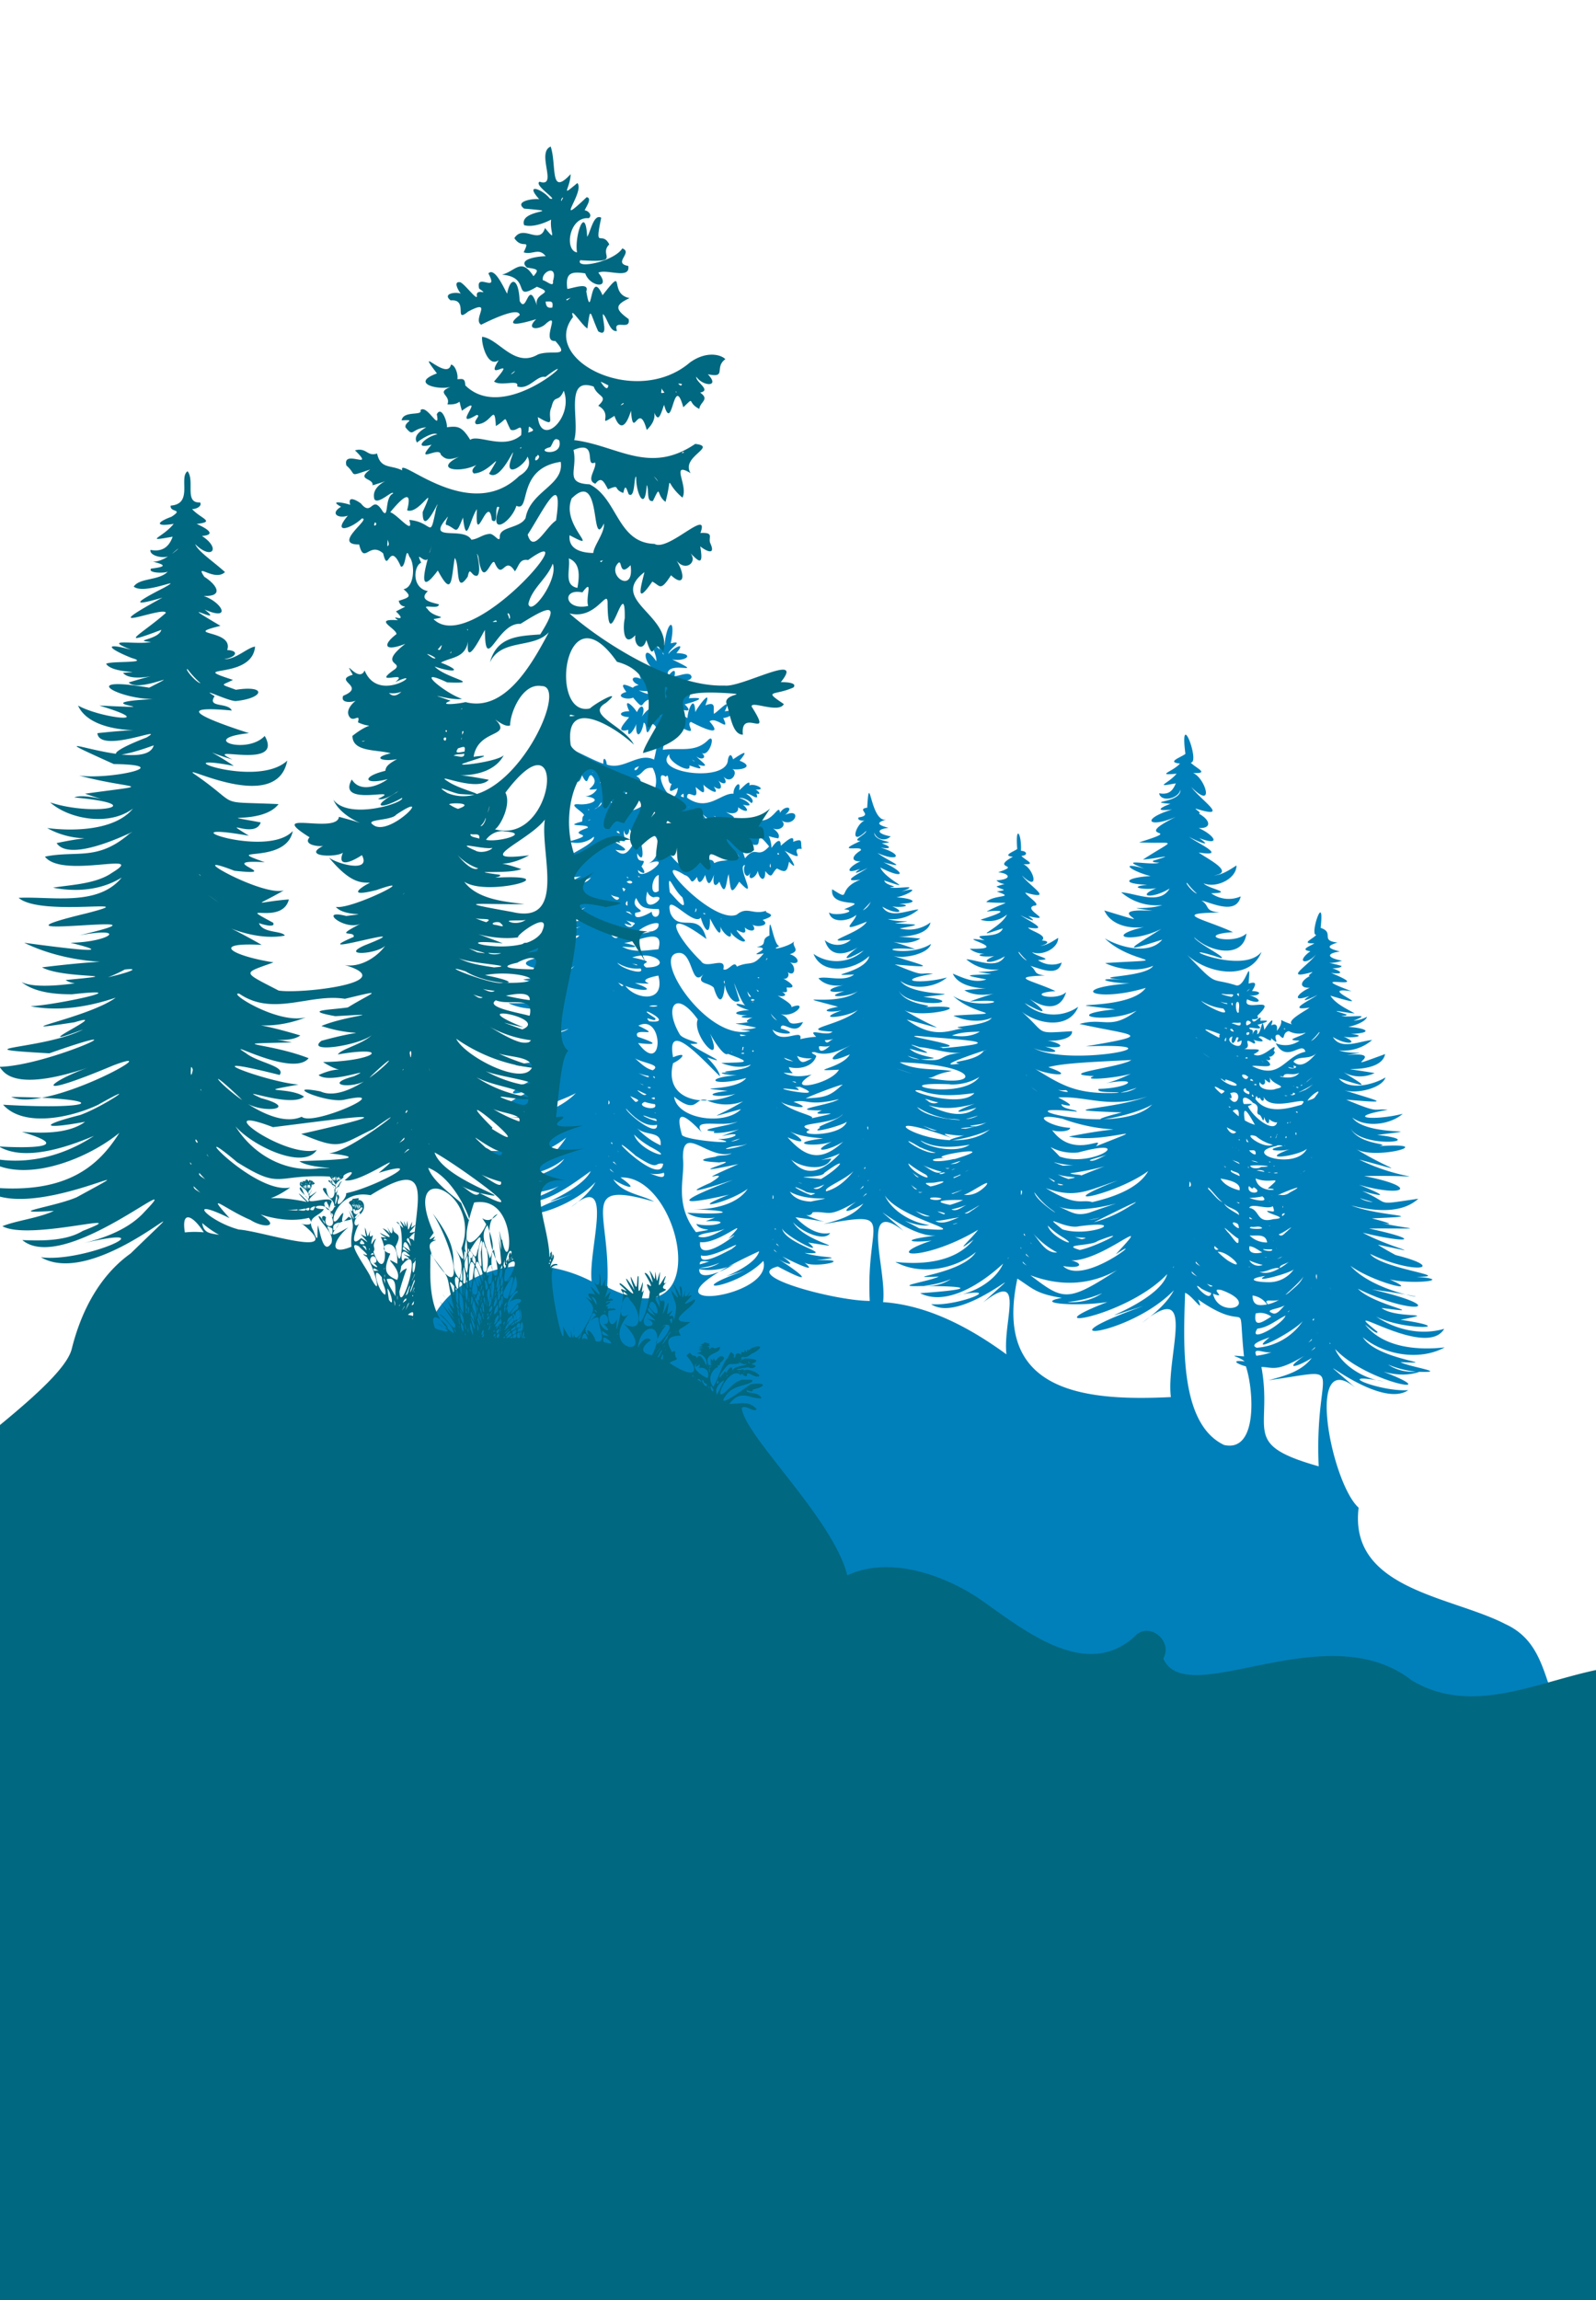 <?xml version="1.0" encoding="UTF-8"?> <svg xmlns="http://www.w3.org/2000/svg" id="Слой_1" data-name="Слой 1" viewBox="0 0 472.47 680.62"> <defs> <style>.cls-1{fill:#0080ba;}.cls-2{fill:#006880;}</style> </defs> <path class="cls-1" d="M758,577.2c-52,9.84-102.31-6.3-156.17-26-31.34-2.73-18.47-22-35.44-22.59-34.43,13.28-65.66-20.1-95.13-13.67-16.46-6.73-9.44-26.93-25.54-34.35-15.86-8.27-46.48-10.21-43.52-34.47-8.2-7.47-15.94-47.88-.91-35.47-18.36-16,6.24,7.07,15.61.68-8.22.61-23.44-5.6-7.25-2.6-5.6-.58-12.29-4.58-14.42-9.57,10.27,10.91,37,14.68,9.86,5.07,4.65,2.12,10.22,3.4,15.09,1.68,8.81.24-3-1.45-5.6-2.87,13.32.58-6.93-.54-11.14-7.37,6.34,5.27,16.82,7.08,24.25,3-7.26.85-17.9.39-23.54-6.68.58.34,3.76,3.28,3.62,2.06-13.23-10.54,14.38,8.47,19.75-.86-6.88,2-14.25.3-20.15-3.62,8.17,4.17,25.53,3.66,7.24.94,12.06-2.36-1.33-.16-5.64-3.5,15.24,2-2.22-.7-7-5.69,16.43,8.23,28.26,5.79,4.16.21,28.51,3.82,2.54,3.08-6.36-7,7.5,5.53,25.1,9.26,7.34,2.27,4.92,4.23,26.22,2,12.19,1,11.86-.07-10.31-2.31-13.72-6.79,14.25,6.83,24.63,3.88,3.72-.53,9.44,3.28,2.79.67-1.39-2.19,16.17,3.43,3.81,1-4.48-3.54,13.51,3.29,18.23,2.31,1.84-1.25,24.81-.09,6,.89-6.47-4.89,5,3.09,20.35,5.17,7.3,1.9,18.7-.81,2.55-.44-6.08-3.82,7.85,2,15.33,2.15,19.85-2-13.71,2-7.53,1.58-16.67-2.3,8.76,2.47,5.52.73-.89-1.82,13.63,3.86,18.06.61,1.51-2.59,22.58-.37,12.81,2.1-1.45-4.87,15.78,4.15,9.35,3.22-.86-3.09,5.83,3.36,25-2.08,6.83-.89,4-.88-5.93-.15-8.57-5.32,3.26,6.2,24.15,3.84,7.91,2,17.55-2.18-3.08.82-7.35-5.13,4.24,3.21,11.52,1.92,14.92-1.11-8.76,2.19-17.61,1.1-4.42-1.19-4.45-.49-2.09,1.32-12.3-3,13.91,1.16,10.14.67-.66-2.81,3.94,1.22,11.28-.64,12.28-3.76-3.66,2.17-10.76,4-13.8.29,10.19,3.26,7.63,2.16.19-2.59a10.17,10.17,0,0,0,10.4,1c-17.2-2.86,1.74,1.47,3.1-5.62-15.91,5.86,2.08-1-11.4.29,7.9-1.3,1.69,0-2.3-1.39a12.89,12.89,0,0,0,9.85-3.06c-3.61.28-9.27,3.11-11.61-.89,4.21,2.68,8.87,1.92,1.93-.59,1.77,1.36,9.47.32,3.43-.32,6.93-.31,4.62-1.74-.8-2.08,1.79-.36,5.14-1.49,5.55-3a10.16,10.16,0,0,1-4,1.15c6.2-2.4-1.52-.72-3.59-1.41.32,0,2-.05,1.43-.46-6.31-1.91-.71-.48,2.49-.28-2.21-1.29-5.53-2.71-7.18-5.24,16.42,4.89-5.32-3,6.29-1.32-15.95-5.9,8.23.51-6.09-5.42,3.28.48,3.75-.23.4-1.36.67,0,2.65-.08,2.71-.7-7.3-2.1-4.68.08.14-1.54-4.21-.81-5-2.1-.64-2.73-4.1-1.06-3.73-1.69-.7-2.65-5.34-.57-.72-2.9-5-4.35,1.29-11.53-3.44,2.5-1.26,2.07-1.22,1.36-4.77,2.63-.59,2.51-1.15.78-4.53,1.89-1.19,2.34-4.62,3.46-.95,4.06,1.62,1-2.27,3.31-10.05,7.69-1,5.14-.19.4-1.54,1-.82,1.23-2.93,1.54-3.17,3.57.05,3.44-3.48,1.46-5.79,4.53-.15,2.42-3.69,2.53,1,.49,2.4-.31-1.81,1.4-9.55,4.9-2.29,3.74-2.43,1.7-8.68,4.78-3.66,5.5-8.21-2.42-2.52-2.76-6.11,1.43.19-.68.36-2.64-1.65-1.63,1.37-3.53-1.44.19-2,1.32-.79-4.86-.75,1-2.13,1.29.45-2.19-1.12-1.31-1.34.19,0-.47.28-1.63-.48-1.54-2.56-1.72,5.08,1,1.91-1.46,1.68-.41,4.94-1.49.83-1.18.65-2.88-2.12,1.94-2.41-.51.7.17,2.36,0,1.51-.95,6.81-6.47-4.73-.65-3-4.89,3.75,1.73,5.07.08.59-1.23,2.48.55,4.77-1.09.85-1.22,1.23-1.9,1.52-3-1-2.2.75-9.18-.9,1.79-3.91.44-7.71-2.36-5,.78-14.32-9,5.65,5.48,18.51,8.1,22.07-.85-6,7.56-29.39-3.89-12.07,1.85,2.23.09-7.31-4.57-7.88-6.16,4.51,4.38,14.49,6.54,15.48-1.12-4,3.73-15.82.44-4-.39-8.3-3.86-18.69-5.63-3.92-5.8-4.78-.52-2.72-1.87-5.41-3.55,3.3.79,10.32,4.34,11.62-1.22a8.94,8.94,0,0,1-8.74-.92c7.06-.18-.83-1.31-2.24-2.94,3.86,1.55,9.8-1.46,9.73-5.3-2,1.27-4.24,2.83-6.67,2.95,6.25-.9-1.51-4.64-4.52-6.78,9,1.42-.6-2.9-2.82-4.62,1.59.91,7.68,3.63,3,.38,7,2.59,4.1-1.16-.19-3,4,.2,3.51-2.38.06-4.26.9-.31-.78-1-1-1.51,10.59,3.31,1.75-2.32-1.23-6.34,7.12,7.07,4.1-2.72.53-4.18,5.14.24.72-1.49-.73-3.1,2.95.32-3.39-16.8-1.55-2.56-1.21,1-5.8,2.44-1.61,2.87-2.09,2.42-7.45,3.61-1,3-2.48,3-7,4.13-.23,2.85-1,2.45-2.26,3.41-4.93,2.94.45,2.69,5.67,1.73,6.32-1.07.13,4-10.75,3.44-3,4.2-4,1.49-3.82,2.22.49,1.68-9.54,2.93-6.89,5.69,1.2,2.13-14.47,7.18,4.05,2.89-10.95,7.59,10.8.58,11.34-1.5,1.14,5.08,4-.23,10.73-2,3.08.33-.72.51,1.36.59,1.76.58-2.08,1-13.22-1.6-4.43,1.74-8.18-2.26-3.31,1,1.87,2.24-7.09.41-9.29,2.24-1,2.58-7.47.79,2.05,2.06,4.24.38-8.49,3.1-3,4.07,2.37.73-2.88,4.94-9.86,1.44-14.33,1.1a15.93,15.93,0,0,0,12.16,3.78c-4.89,1.71-12.79.13-2.84,1.72-17.53-1.09,5.82,6-14.31-.12,2.26,5.08,9.39,5.87,14.11,4.38-15.77,3.22-6.14,5.64,2.79,1.06-9.09,5.8-12.55,7.3.24,3.2-3.81,4.63-12.45,2.3-17-.37,8.21,8,22.52,5.91.1,7.3,4,1.9,9.71,2.74,14.23.81-2.27,3.67-20.8,3-8.64,4.19-11.85-1-2.09,1.66,4.17.83-22.39,1.32-13,6.1,2.26,1.52-5.17,7.27-30.9,3.72-9.08,6.33-20.21,2.11,5.28,5.33,9.77-2.51-10.72,10.07-12.08,4.51-20.3,6.86,16,3.5,22.94,3.07,1.83,6.62,32.63-1.24-7.39,6.87-16.46-.16,2.21,2.14,12.45,2.61,4.47.22,6.29.8,5.58-.92.1-1.92,2.32.57,8.18-.19,7.84-2.62-11.69.67-6.92,1-15.77-6.56,4.51,4.37,14.75,6.46,17.6-.67a12.61,12.61,0,0,1-15.82-1.08c8.5,4.73,5.35,1.49-.09-2.36,4.43,3.51,10.4,5.52,12.34-.89-3.12,2.95-12.65.37-3.15-.31-6.84-3.23-14.21-4.18-3.12-4.62-3.72-.44-2.23-1.46-4.31-2.83,2.62.63,8.22,3.46,9.25-1a7.09,7.09,0,0,1-7-.74c5.36-.14-.53-1-1.78-2.34,3.07,1.24,7.81-1.16,7.75-4.23-1.58,1-3.38,2.26-5.31,2.36,1.76-.31,3.4-1.42.48-1.58,1.87-1.56-3.27-2.74-4.09-3.83,7.15,1.14-.47-2.31-2.25-3.68,1.36.79,6,2.79,2.36.3,8.31,1.91-1.94-2,1.63-3.08,2.62-.07-2.39-3-2.54-3.89,8.84,2.5,1.36-1.8-1-5.06,5.38,5.26,3.55-2,.42-3.32,4.15.16.55-1.17-.58-2.48,1.92-.07,1.77-1.42-.12-1.49.21-5.44-1.75-7.82-1.11-.54-1,.75-4.59,2-1.29,2.28-6.86,3.8,3,2.07-4.36,4.61,3.63.39,4.09,2.13-.52,2.39,2.95,2.82,8.52-1,0,1.81,1.64,1.09,3.85.88.11,1.5,5.85,2-.75.76-3.13,3.11,7.75.71,7.33-.91.1,2.8,7.94-.83,2.75,1-1.79,2.42a8.19,8.19,0,0,0,7.84-1.53c-1.87,4.16-11.75,7.59-1.24,4.1-1.21,3.53-10.52,1-5.37,3.53-10.84-1.62,9.26,2.79-4.42,2.5a6.43,6.43,0,0,0,5.13,1.34c-5.94.63,1.63,1.64,3.38.31-6.7,2.43-2.46,3.26,1.89.58-2.3,3.93-7.86,1.15-11.42.87a12.68,12.68,0,0,0,9.69,3c-3.82,1.32-10.2.14-2.26,1.37-6.17.43-9.87.07-1.48,1.6-3.54,1.3-7.25-.64-9.93-1.7,2.89,6.61,19,3.24,3.43,4.9,5.48,3.55,15.52-1.67,1.58,3.34,15.53-1.17,2.24,2.95-4.92-1.64,6.93,6.4,17.78,4.7.08,5.81,3.21,1.52,7.74,2.19,11.34.64-1.84,2.91-16.39,2.41-6.89,3.35-3.9-1.18-8.66,4.31-18.27-2.82,14.82,3.9,8.45,2.92-.8-2.86,4.92,3,23.71-1.8,6.31-.82,3.66-.78-5.57-.2-7.92-4.91,3,5.7,22.27,3.56,7.31,1.87,16-1.75-2.94.55-6.79-4.73,3.91,3,10.64,1.78,13.78-1-7.82,2.11-16.46,1-4.08-1.1-4.61-.51-1.66,1.28-11.36-2.76,13.1,1.15,9.18.56-.61-2.59,3.37,1.11,10.66-.63,11.34-3.47-6.71,4.29-19.22.47-4.62,1.54-13.06-4.72-3.7.22,1.48-3.14-15.4-1.62,1.73,1.5,3-4.77a10.77,10.77,0,0,1-9.14,1.77c7.91-1.43,4.35-1.09-1.39-1.5,7.49-1.15,1.41-.05-2.12-1.29a11.88,11.88,0,0,0,9.1-2.83c-3.35.26-8.57,2.87-10.72-.82,4.13,2.55,8,1.73,1.77-.54,1.68,1.26,8.62.29,3.17-.29,6.64-.22,4.09-1.66-.74-1.92,4-.87,7.43-3.43,1.4-1.69,6.39-2.43-1.65-.57-3.31-1.3,3.32-.24-1.33-.36-1.72-2,9.91,3.33.54,0-1.16-3.84,6.92,3.57,8,1.77.95-1.54,7.93,2.14,1.47-.32-1.78-2.76,6.16,2.77,7.89.48.89-1.59,3.35.54,3.22-.29.37-1.26,5.84-.56-2.3-.15-2.21-3.15a2.89,2.89,0,0,0,4.84,1.08c-3.52-.64-4.87-2-.6-2.52-3.46-.88-3.67-1.63-.64-2.44-4.81,1.11-5-15.48-5.7-3.52-3.45.43,2,2.2-2.54,2.88-.56.87,1.26,1.11,1.88.85-3,1.24-4.63,8.09.39,3.12-.16,1.25-4.59,2.81-1.69,3-8.42,3.79,1.19,1.11,0,2.83-2.46,1.5-3.1,3.25,0,3.19-3.21,1.34-5.35,4.17-.14,2.23-3.4,2.33.94.45,2.21-.29-1.67,1.29-8.81,4.53-2.11,3.46-7.48,3-2.25,6.76-8.36,2.86-.89,6.18,12.49,2.32,3.51,5.93,4.71.47-2.57,2.3-4.45.93.65,3.36,5.93,2.6,8.08.72-.58,2.41-5.7,5.59,3.1,2-2,3.57-15,6.53-4.72,5.36a5.83,5.83,0,0,1-7.7.12c1.72,6,7.55,4.1,11.58.84-6.1,4.19-7.52,6.37-.08,2.22a11.85,11.85,0,0,1-14.85,1c2.67,6.69,12.28,4.73,16.51.63-1.09,5.13-14.71,5.93-4.51,5.48-3,2.34-8.19.31-10.55,1.12,1.93,2.1,4.92,2.45,7.62,2-5,.86-5.94,2.63.1,1.8-7.5,2.24,2.12,1.79,4.19-.22-6,5.45-23,.28-6.09,4.84-6.12,1.16-2.79,1.89,1.06,1.07-8.93,3.23,2.16,1.95,4.78-.15-4.44,4.56-18.78,5.8-7.5,6.45-1.7,1.67-7.95-1.43-4.82,1.51a28.8,28.8,0,0,0-4.71.71c.88-3.6-6.13,2.22-8.25-2.87,2,1.76,9,1.6,2.47-.3.11-2.92,4.45,2.83,6.59-1.9-5.79,1.46-2.86-.89-6.65-2.34,4.8,1.29,8.9-5,1.85-1.42,3.68-.54-.93-2.87-2.74-4.11,1.23.57,3.47.09,1.37-1,1.92.22,1.37-.3,1.33-1.36,3.8.41.35-2-1.07-2.61a1.24,1.24,0,0,0,1.37-1.93c2.35,1.63,2.51-2,.62-2.89,3.59,1,2.54-1.76,0-2.39,3.55-1.19.35-2.24,1.34-3.91-1,1.52-8.27,3.19-4.35,1.45-1.86.3-3.12-12-3-3.08-3,1.21-.1,2.69-3.81,3.41,5.62.22-4.07,3,2.1,1.87-3.39,4.25-3.86,2.09-7.95,3.91-.76-2.1-2.54,1.56-4,.79,1-4.09-5.1.16-6.57-2.38-7.07-6.76-12.93-17.23,1.56-6.57-2.15-8.69-8-1.61-10.66-7.65-1.94-7.35,6.7,4.12,9,1.32.9,3.26,2.8,6.19,2.72.27.67,1.2,3.63,7.21,3.07,2.19.18,1.62,3.92,5.16,3,1.65.19,1.12,4.23,4,4.31,2.58-6.21-6.71,1.39.68-.12-3.81,1.25,1.25,4,1.5,2.31-.85,1.13,1,5.63.28,3-1.35,5.61-1.77-.15-2,1.17-2.75-4,1.42-5.68-1.43-8.8,1.18-7.17,3.09-27-18.91-15.43-11.71,2.32.63,1.41,3.58,3.66.56.46,2.9,1.76.94,2.41-.6,1.1,4.8,1.94,1.45,3.12-1.22-1,1.34-1.07,6.3,1.08,3.22,1.94,5.25,2-.19,2.73-2.23.68,4.56.47,6.83,3.14,2.24,6.21,6.72-1.13-5,1.75-4.91-1,1.59.47,4.93,1.62,2-1.2,3.09,1.65,1.83,2.12-.31.54,2.8,2.35,3.49,2.21.07,2.25,2.72,1.8.56,3.47-.77,2.48,1.31,3,1.14,3.58-2,3.85,4.05-.84-3.55-1.73-3.49,8.34,4.49,1.14-.74,5.49-.31-.46-2.06.57-3.25-2.54-2.09.53-2.8-3,.7-3.68,1.17.07-3-2-.51-2.72.66-.24-4.62-2.49-3.5,2-2.85.89-1.66-1.82-2.93-2.47-3.82,1.77,2.59,5.78.13,3.23-1.6,4,2.75,6.6-3.84,1.28-1.55,3-2.52-.26-2.88-1.51-.57-.39-2.91-1.81,2.27-5.62,2.27,2.32-4-2.1.27-2.75,1.79-4.09,1.06-15.19,5-20.65-2.64.84-3.13.46.68,2-.6,3,4.61.84-2.59,1.38-1.94-.12,3.07,7.08,7,2.46,1.26,3.24,3.3,7.43,3.91,2.08-.65.69,1.37,5.83,4,6.28,2.25,2.79-.1-.24-1.34-1.19-2,2.13.83,3.86.26,3.58-1.41,1.82,1.45,4.07,1.66,1.44-.78,4.12,1.14.67-1.7-1.14-1.9,1.08-.35,2.95.7,3.65,1.5,1.12-.8-.64-2.31-1.55-2.77,1-.52,4.1,2.71,3-.13,1.5.48.87-.54-.22-1.14,3.67.21-.23-2-1.87-1.22.54-2.37-2.28,1-3,1.39.72-3.49-1.84-1-1.65,1.05-3.69-.3-7.64,5.58-13.75,1.19-.12-3.21,3.74,2.1,2.5-3.15,2,1.52,3,2.8,2.3-.73.89,1.09,5.35,3.9,3.08.56,2.55,1.74,2.73-.27,1-2.23,1.12,1.66,3.74,2,1.88-.71,2.51,2.71,4.72-1.89,2.3-2.27,2.29.57,7.41-.48,2.47-2.43,3.31-3.91.32-1.9-1.93-.4-.59-2.1-1.35-1.16-1.53.25-.43,6.77-22.82,3.73-17.29-1.83-.9,2.2,6.74,6.2,5.87,3.44.74,0,4.92,2,2.59-.26,4.37,1.16.59-1.11-.49-2.48,1.72,1.41,3.45.21,1.24-1.21,2.58,2.19,4.72-6.09,2.19-3.59-3.85,3.87-8.51,2.12-13.34,2.86.05-3.13,3.3-2.91,1.66-6.62,2.49,1.74,4,2.65,3.35-.2,6.12,3.25,1.43-.8,3.3-1.43,3,1.59,9.93,4.86,5.49-.15,2-1.67,6.26,3.65,4.05-1,2.67-.26,4.39-2.59.46-2,2.37-4.82-1.88.1-3.22.74-.31-1.36.91-3.89-2.53-2.48,2.17-5.54-2.2.36-3,2-.16-5.43-2.17-1-2.29,1.71-1.55-.24-1.37-3.95-3,.55,1.16-3-3.73-2.34.14-3.77,1.63,1.18,4.91,1.81,2-.8,2.51-.63,7.6-2.25,1.26-1.8,1.46-3.13-2.07-.58-2.69.68-2.49-1.95,5.73-2.64-2.22-3.65.69-1.74,6.45.58,3-2.07,1-.31,2.33-.07,2.73-1.21-.33-2-3.68-.26-5.08-.29.69-2.86-1.22-1.16-1.93.21-1.39-5.78,12.58.38,1.22-5.19,3.75.84,7.25-1.65,1.28-1.85,3.2-3.77-1.13-1.41-2.36.25.12-1.49,5-4.22.69-3.12,1.65-7.94-1.17-6.84-1.85.64-2.46-4.07-2.64-2.05-1.35,1.25-4.94-5-.78.86-1.07,3.41-4.25-6.21-4.17.78-.09,2.67.11,1.4.93,4.92-.9,4.61.4-2.63-1.41-9.8-1.85-2.85-1.95-5.4-3.62-4.33-1.74.77-2.84-1.27-3.28.71-.64,1.81-4.86,1.31,2.22,2.17,3.65,1.69,1.52,4.1-12-5.87-7.3.36-3.88,1.16.13,2.59,2,1.69,4.39,5.23.85-.21,7.55.32.23,5.54-.76-.49-5,5.33,1.24-2.32.12-4.68-1.42-1.35-1.2-2-4.31-4.67-2.25-.27-3.22,0-3.37,1.58-.07,1.75-.88,1.29-4.63,4.83-.2,3.76-.53,3.12,2.08-.44,2.31-1.79-.22,4.63,1.47,3.71,2.22-.34,1.3.32.09,6,2.59.36,2.09.83,1.87,4.77.47,10.57-4.66-2.27-9,3.27-14,1.45-.11-1.75-1.2-2.54-1-.23-4.07-1.27-13.64-7.15-11-3.64-2.5-.45-1.28,1,.17,1.57-1.66,1-.39,1.86,1.5,1.22-2.37,2.71.84,2,2.09.45-2.36,1.86-.77,9.15.93,3.81,2,4.07,1.48-.28,2.77,0,3.45,3.21-4,4.76,1.65,4.09a4.25,4.25,0,0,1-3.43,2.13c5.53.76,1.57,2.61-1.74,2.38-4.43-.39,2.21,2.77,1.2,3.37-.49.47-.29,1.14-.43,1.71-6.41,1.71,2.47.6,1.63,1.89-7.61,2.62,4.52,1.34-5.64,4.06a7.82,7.82,0,0,0,7.49-1.46c.58,2.16-8.59,5.66-5.89,5.26,1.55,2.13-6.17-.56-1.27,1.67-4.5-.83-3.21-.44.14,1.46-3.78,2.2-4.36,1.93,1.39,2.57-5.07.47.06,1.35,1.92.74-5.29,2.25-.11,2.07,2.85.34-2.25,3.43-7.34.84-10.66.6,3.92,3.66,14.33,3.61,2.91,3.18,10.91,2.88-11.77-.31,2.78,2.54-12.66-1.81-8.83,2.86,1.26,1.72-11.25,2.29-5.13,4.42,2.13.8-7.47,5.16-8.68,4.67.11,2.79-3.56,2.86-9.27,1.5-12.91-.63.71,2.9,8.1,4.67,11.55,3.54-9.76,3.22-14.1,3.81-.62,2.64-1.77,2.78-15.67,2.3-6.59,3.19-8.79-.78-1.76,1.26,3.18.63-3,3.46-10.62-2.4-12-1.63-2.14-.29-1.63,1.71-.12,2.28-5.78.19.37,2.05,2.4,2.36-5.41,1.33-1.55,2.86,2.25,3.05-8,1.9.52,1.46,2,2.39-.35.73-5.34.05-7.72.84,12.51,2.69,17.25,2.33,1.4,5,18.92-.28,5.72,2.27-5.85,1.92,4.93,2.35,10.77,1.85,16.11,1.13-2.48,1.68-17.41,3.14-8.42,3.63-3.29,1.42,8.55.06,9.84-1.19-2.38,1-4.72,2.27-7.25,2.8,8.86-1.53,4.86,1.2-1.5,1.26-.5,1.12,4.21.51,4.5.89-1.8,1-6.82-1.62-5.49.06-11-2.18-3,2,2.27,2-1.85,1.37-3.9,1.06-6.11,1.18.85,1.67,9.46.42,6.41,2.1-3.36.82-2.13,1.45-9.87.39,10.33,4,16.52,1.36,1.56,4.08,4.71,1,9.86.1,14.42-1.43-7.44,4.09-19.77,6.73-4.21,3.33-13.67,6.23-16,9.6,2.19,2.57-15.47,6-23.07,11.23-1.43,5.47-18,7.71,1.42,1.36,7-1.63-5.5,5.52-13.61,7.49-21.2,7.1,17.93.49,14,1.89-1.48,1.55,11.79,5.71,30.71-6.3,7,2.94,11.49-.68,2.83,2.76-3.45,1-1.24.89,4.25,2.27,5.17,1.95a18.15,18.15,0,0,1-9.31.91c21.18-.39,13.83,2.16-2.83,1.61,5.66,5.27,17.38.89,23.25-3.93-3.58,5.53-8.72,10.76-23.42,9.09,7,3.89,16.87,2.15,22.81-2.78-4,6.42-23,7.46-10.47,6.92-17.38,3.56,2.39,4.81,8.92,1.12-4.1,2.71-9.26,4.94-14.22,3.58,7.7,4.32,17.93-4,23.66-8-3.39,6.76-21.42,12-5.5,6.87-24.92,8.81-3.29,7,6.87-3.59-1.57,3-4.83,5.68-7.17,7.37,13.31-11.16,4.9,12.46,6.05,22-26.44-13.69-58.21,4.05-48.43,35.07,7.08,91,33.46,191.46,135.92,211.6,139.21,45,331.76,116.58,464.92,37.78C739.55,635.12,825.27,600.65,758,577.2ZM419.15,405.83a12.73,12.73,0,0,1-8.24-2.07A27.42,27.42,0,0,0,419.15,405.83Zm-12.73-50.17a7.92,7.92,0,0,1-3.87-1.17C403.82,354.94,405.11,355.29,406.42,355.66Zm-192.77-83.8a1,1,0,0,0-.18.18C213.44,271.84,213.46,271.8,213.65,271.86Zm-5.35-1.73.67.31C208.69,270.51,208,270.53,208.3,270.13Zm-2.56-.37a3.4,3.4,0,0,0,.24-.95C206.49,268.84,205.89,270.15,205.74,269.76Zm24.47-17.23c.25-.49.25.06.42.26C230.46,253,230,252.74,230.21,252.53Zm-2.16,2.92a4.25,4.25,0,0,1,.09,1.24C227.64,256.39,228,255.93,228.05,255.45ZM204,238.75h0C203.81,238.92,203.75,238.76,204,238.75Zm1.19-13.8c.13.12.33.2.42.36C205.17,225.17,204.48,224.38,205.19,225Zm-5.89-12.89c0,1.44-1.54,1.52-1.29,0A11.1,11.1,0,0,0,199.3,212.06Zm-.25-5.22c.68.57,1.31.47.74,1.32C197.3,210.67,197.14,204.62,199.05,206.84Zm-4.36,4.53c.31.14.86.13.8.54Zm-20.07,16.08c-.42-.43.11-.43.52-.4A2.06,2.06,0,0,0,174.62,227.45Zm.87,1.23c-.13-.13,0-.17.1-.21A1,1,0,0,0,175.49,228.68Zm80,40.67c.18-.29,1.72-1.73,2.26-2.52A5,5,0,0,1,255.5,269.35Zm1.62,79.82c-.08.11-.15.44-.24.19C257,349.29,257.1,349,257.12,349.17Zm-.36-15.79c-.07.19,0,.1,0,0C257.3,333,256.83,335.5,256.76,333.38Zm-.16,19.87c-.51.39-1,.78-1.55,1.15C255.56,354.2,256.29,352.88,256.6,353.25Zm-.61-7.79c.31-.43.22.28-.07.44C255.76,345.73,255.88,345.61,256,345.46Zm-.38-44.3h0C255.55,301.33,255.32,301.42,255.61,301.16Zm-.25,35.75c-.11.25-.06.12,0,0C255.43,337.06,255.26,337.16,255.36,336.91Zm.22,14c.25.47-.83.81-1.14,1.19C254.83,351.68,255.21,351.28,255.58,350.87Zm-1.24-3.12c-.05.21-.3.35-.43.53Zm-14.16,7.75c-2.42-.05-5-.77-6.35-2.93C239.73,356.07,249.81,353.53,240.18,355.5Zm.89,1.41a1.43,1.43,0,0,1-.29,0Zm-4.35.09a.19.19,0,0,1-.1-.05Zm9.4-14.25c-10.87,1.47-3.33,1.29,2.55-1.51-4.6,4.91-9.8,7.74-14.42,1.85C237.1,345.5,244.49,346.79,246.12,342.75Zm-7.75,9.73c1.43.87,4.58.1,1.72,1.1C236.65,352.46,232.54,349.68,238.37,352.48Zm-2.2-2.86c.44.21.88.41,1.34.59A3.16,3.16,0,0,1,236.17,349.62Zm3.68.27c.15,0,.31,0,.46,0A.61.61,0,0,1,239.85,349.89Zm.89,1.7a15.56,15.56,0,0,0,3.3-1.15C243.08,351.36,242.12,352.24,240.74,351.59Zm2.38-2.77c-12-1.11.32,0,.94-1.83C251.63,341.49,248.79,345.43,243.12,348.82Zm1.54,3.65c-1.48-1.09,7.49-4,8.89-7.21C251.4,348.44,248.42,351.43,244.66,352.47Zm8.59-18.68c-9.49,11.79-14.79,8.55-20.11,2.68,6.54,2.79,4.38.08-.37-2.26,3.38,1.94,7.17,2.27,10.95,2.6-12.81,1.59-.57,2.95,3.55.45C235.77,342.7,251.15,339.93,253.25,333.79Zm-24.53,20.8c0-.33.05-.66.07-1C229.14,353.77,228.91,355.21,228.72,354.59Zm.11,12.16h0C228.78,367,228.61,366.62,228.83,366.75Zm-15.21-52.23c2.74,1,5.82,1.64,8.64.43-1.42,2.21-12.39,1.84-5.24,2.54-7.13-.62-1.3,1,2.53.51-12.31.73-8.54,3.72,1.37.92-3.13,4.26-18.44,2.42-5.5,3.83-11.95,1.38,3.57,3.08,5.92-1.52-7.11,6.48-25.47,6.93-22.08-6.68,2.62-1.22,4.62-3.63,0-1.76-2.21-12,9.46,1.52,13.9,5.65-.32-1.84-2.35-4.05-3.79-5.6,8,2.73-2.93-2.06-5-4,5.74.07-2-1-3.1-2.77-4.83-8.11-1.3-13.65,5.3-4.49-2,5,9.06,16.2,2.89,2.42.38,1.69,4.74,8.92,6,7.78C223.17,314.6,220.74,314.27,213.62,314.52Zm-.89,29.42c8.89-1.27-13.88,4.61,5.87.46-16.69,7.46.14.33-8.32,5.56,8.43-3.51-17.81,7.08,6.71-.87-14.48,5.53-19.28,8.46-1.14,4.35-13.17,5.13-.29,2.56,5.49-1.71-3.29,4.95-11.05,6.25-16.82,6.06,13.68.26,11.79,1.79-1.09,1,7.77,5.44,25.76-5.47,5.47,2.53,8.9-.48,2.4,2.14-2.75.78.91,2.49,7.4,1.09-.1,2.45-6.64-8.48-3.19-16.19-3.86-21.86-.21-10.46,7.59.68,14.41-1.51-1.28.92-4,.48-4.8,1C236.27,340,195,343,212.73,343.94ZM183.25,341c-.13-.18-.38-.32-.43-.54Zm-3,1.1h0C180.16,342.37,180,341.94,180.23,342.1Zm-9.66-35.68Zm-4.41-22a.94.94,0,0,0-1.52-.11C164.39,283,170.9,283.66,166.16,284.42Zm8.61-42c-.19.33-.56.36-.89.48C174.18,242.78,174.46,242.58,174.77,242.44Zm7.82,3.55c.64-.13.67.17.88.73C183.19,246.47,182.52,246.39,182.59,246Zm6.25,13.22a3.84,3.84,0,0,0,.6.2C189.18,259.69,189,259.47,188.84,259.21ZM209,325.47a14.05,14.05,0,0,0,11,.4c-7.51,4.66-12.63,5.51-.64,2.32-4.69,4.89-18.85,3.09-19.79-3.67C206.43,330,205.64,324.64,209,325.47Zm-28.92,1.3.09-1.19C180.49,325.87,180.58,326.68,180.09,326.77Zm8.36-41.41c.79.67-1-.15-1.44-.28A9.9,9.9,0,0,0,188.45,285.36Zm1.2,1.21c1.42,2.15-5.67.14-6.91-1.71A10.88,10.88,0,0,0,189.65,286.57Zm-5.6,5.21-1.06-1C183.52,291,185.38,291.74,184.05,291.78Zm-2.54,1.28c.13,0,.29.27.44.36ZM194,301.29c-8.38-5.3,7.11,1.85-1.79.91C190.13,300,194.45,302.94,194,301.29Zm-5.05,7.35c6.37.72,4.92-.14-.19-1.87-1.8-3.16,8.06.55.22-3.28C196.52,299.65,196.62,319,188.91,308.64Zm4.79-10.78a6.2,6.2,0,0,1-1.55-.12C193.09,297.23,196.1,297.58,193.7,297.86Zm-1.81,20.48c.91,1.12-2.35-.52-2.95-.82A14.35,14.35,0,0,0,191.89,318.34Zm-3.79,7.72a13,13,0,0,1-1.59-1.79C187.43,324.85,190.32,325.63,188.1,326.06Zm1.36-2.74c-2.2-1.65.83.1,1.89.48C190.68,324.37,190.08,323.67,189.46,323.32Zm0-2.76c.23.19,1,.32.91.5C190.06,320.89,189.74,320.75,189.45,320.56Zm3.21,1.23c-.32.36-.65.12-1,0C192,321.48,192.3,321.71,192.66,321.79Zm1.07,2.9c.22,1-.38.45-1,.27A5.6,5.6,0,0,1,193.73,324.69Zm.34,4.74-.44-.11C193.8,329.35,194.09,329.2,194.07,329.43Zm-.77-10.93c.49,0,.51.17.45.59C193.59,318.9,193.45,318.7,193.3,318.5Zm-2.46,7.56a20.21,20.21,0,0,0,3,.67C195,329.09,187.68,327.33,190.84,326.06Zm1.57,4.65c.65.36,2,0,1.94,1C192.17,331.28,187.94,329,192.41,330.71Zm3.15,8.2a21.63,21.63,0,0,1-7-5.08C191.22,336.3,196,334.4,195.56,338.91Zm-2.33-22.22c-2.25-.54-3.62-2.1-6.19-4.34C188.51,314.56,196.42,314.73,193.23,316.69Zm1.62-28c2.2,8.41-6.93,7-9.76,3,3.13,1.49,10.88,2,2.78-.83C197.82,291.47,185.32,290.59,194.85,288.67Zm-3.58-2.4c-2.87-1.85,4.38-1.18-4.16-3C194,281,199.3,286.26,191.27,286.27Zm3.64-5.41c-3.45.27-7.47,1.17-10.78-.8,4,.42,5.9.06.58-1.07C189.08,278.56,196.84,274.05,194.91,280.86Zm-11.3-6.41c-2.51-1.09,3.15.51,1.85.84A14.73,14.73,0,0,1,183.61,274.45Zm1.54-11.38c-.21.12-.46.85-.62.62C184.17,262.63,184,262.42,185.15,263.07Zm.16,3.89c.59-1,.28.3.44,1C185.15,267.81,185.21,267.46,185.31,267Zm1.12,2.92a2.63,2.63,0,0,0,.83.83C186.14,270.22,184,269.21,186.43,269.88Zm-3.19-4.15c-.77,1.5-2.23-.84-3-1.62C181,265.47,183.27,265.21,183.24,265.73Zm4.21,8c-.65,1.08-2.34.36-2.58-.48,3.06,1.09,2.2.44.27-1.11C185.87,272.86,189.11,272.83,187.45,273.69Zm5.49-4c-.78.47-5.6,3.21-4.93.34,4.44-.71-1.84-1,.26-4.38,1.47,2.76,1.88,3.17,6.71,3.29C195.76,271.59,193,272.17,192.94,269.69Zm-7.53-8.81c.54-.35,1.31-.56,1.75.13C186.64,261.77,186,261.26,185.41,260.88Zm.65-1.06c-.27-.13-.71-.14-.42-.5C185.78,259.5,185.92,259.66,186.06,259.82Zm-2.3,4.08h0C183.66,263.83,183.42,263.79,183.76,263.9ZM180.43,276c-.67-1.68,2.08.87,2.88,1C182.16,278.27,181.27,277.12,180.43,276Zm4.88,52c2.25,2.44,5.55,5.6,9.2,4.82C194.69,336.91,185.3,329.14,185.31,328Zm6.81,11.12c9.48,4.87-2.67,1.93-4.42-3.42A22.35,22.35,0,0,0,192.12,339.08Zm9.78-3.22c-2-7.06-.06-7.15,5.9-.81-3.32-4.53,5.81-1.34,10.51-3.22-2.07,1.34-13.64,2.48-6.7,2.88-2.2,1.18,6.62,0,7.83-.94-1.76.9-4.25,1.7-5.75,2.35,7.1-1.63,3.78,1-1.21.88C221.53,338.88,203.24,337.57,201.9,335.86Zm9.72,3.25a4.13,4.13,0,0,1-.7-.14Zm3.75.55c1.79-.86,4-.41,5.78-1.29C220,339.28,213.07,340.6,215.37,339.66Zm3-2.45a4.65,4.65,0,0,1-2,.47C217.15,337.53,220.31,336.37,218.4,337.21Zm-27.9-61.06c-4.88.56,2.58-3.81,4.45-2.93C195.38,275.46,192.18,275.83,190.5,276.15ZM195,263.63c-2.84,1.95-2.16-4.24,0-4.72C195,260.48,195,262.06,195,263.63Zm-1.56,1.88c5.61-1.28-4,6.68-1.81-1.76A2.45,2.45,0,0,0,193.46,265.51Zm-15.52-34.09a4,4,0,0,1-.34.38C177.69,231.6,177.63,231.33,177.94,231.42Zm4,98.32c-.07-.1-.2-.19-.13-.32C181.81,329.53,181.9,329.63,181.91,329.74Zm-1.3,16.12a14.73,14.73,0,0,0,1.48,1.37C181.68,346.77,180.51,346.43,180.61,345.86Zm.27-7.7c.08-.49.55.23.32.41Zm.55,5.67c.31-.42.86.79,1.28,1C182.28,344.52,181.85,344.18,181.43,343.83Zm6.53-2c7.54,5,5.41,2,8.34,2.5C195.54,352,175.81,331.32,188,341.79Zm8.58,5.22c.63,2.51-3.13.34-4.52.08A8.07,8.07,0,0,0,196.54,347Zm.1,2.79a1.66,1.66,0,0,1-.31,0ZM207,375.18a20.48,20.48,0,0,0,6-1.53A9.22,9.22,0,0,1,207,375.18Zm.16-1.07c-.13-1.65,2-.54,3.09-1C209.27,373.49,208.24,373.82,207.2,374.11Zm-.46-8.25c.76-1.32,6.64-1.09,8.94-2.86C213.2,364.35,209.22,366.87,206.74,365.86Zm.25,9.66A16.44,16.44,0,0,0,217.38,374C215.21,375.48,206.76,379.71,207,375.52Zm9.48-5.86c-2,1-9.31,5.19-8.93,1.8C211.05,372.61,221.83,365.59,216.47,369.66Zm-.93-3c7.28-5.15-9,8.63-8.24.87C213,368.28,223.15,358.59,215.54,366.63Zm8.89-73.21a7.11,7.11,0,0,1-.46-.71C224.15,293,224.83,293.18,224.43,293.42Zm-.15-4.27c.2,0,.44-.06.55.14C224.59,289.51,224.43,289.44,224.28,289.15Zm-3.11,4a12.33,12.33,0,0,0,1.19,1.67C221.69,295.46,221.33,293.6,221.17,293.18Zm1.58,3.36c-.22-.28.4,0,.6-.08A5.44,5.44,0,0,1,222.75,296.54Zm-.25-.44c-.51-.55.72-.62.94-.15A2,2,0,0,1,222.5,296.1Zm.37,15.12c-.2-.3-.19-.45.2-.41C223.16,311,223.09,311.14,222.87,311.22Zm-2.67-1.37c-.26.33.05.86-.48.93C219.87,310.36,219.63,309.54,220.2,309.85ZM215.74,311c.08.08.11.14,0,.08A.24.24,0,0,0,215.74,311Zm.87.15c.19.26.14.24-.14.15A.4.4,0,0,0,216.61,311.15Zm2.86.63c0-.38.46-.2.74-.29C220.45,312,219.79,311.73,219.47,311.78Zm-.11-5.19c-1.1-1,1-.14,1.69-.27A9,9,0,0,1,219.36,306.59Zm6.58,62.22c-.11.14-.06.07,0,0S225.78,369.2,225.94,368.81Zm-.27-11.73h0C225.71,356.9,225.8,356.71,225.67,357.08ZM232.09,313a12.81,12.81,0,0,1,2.78,1.11C234,313.86,232.73,313.77,232.09,313Zm-2.54,50.57c.29.36-.05.37-.2,0C229.41,363.45,229.47,363.41,229.55,363.59Zm-.41,6.15a10.94,10.94,0,0,0,1.17,1.09C230,370.45,229.08,370.22,229.14,369.74Zm.65-1.61c.24-.34.68.63,1,.81Q230.29,368.55,229.79,368.13Zm.39-40.12c-.1-.1-.28-.18-.32-.3C230,327.8,230.12,327.94,230.18,328Zm0,29c-.09-.2,0-.1,0,0C230.14,356.87,230,356.79,230.2,357Zm6.28-34.41c-.44-1.65-4.1-.68.33-1C247.44,325.92,221.92,320.61,236.48,322.56Zm-2.17-2.63c.49.17,1.2-.13,1.38.45A11.12,11.12,0,0,1,234.31,319.93Zm5.45,14.36c-6.15-2.23,7.3-1.35,9.74-4.69-.62,1.6-8.6,3.84-6.64,4.06-4.05,2.19,7.08-.78,7.85-1.81C249.23,336.42,235,336.18,239.76,334.29Zm9.15-12.94c-3.52,3.28-5.34,3.37-10.38,3.63C240.73,323.86,251.84,319.72,248.91,321.35Zm-18,44.1.35.43C231.13,365.73,230.93,365.62,230.89,365.45Zm.19-39.52c1.89,1.55,11.06,2.73,3.83.08,4.33-.95,4.06,1.44,13.41-.79-2.41,1.77-16.41,3.3-5,3.33-6.22,2.43,12.32-.94-5.32,2.81C245,330.45,235.17,329.84,231.08,325.93Zm15.54-18.46c-1.2.5-1.87,1.71-2.45.3A13.45,13.45,0,0,0,246.62,307.47Zm-4.19,2.33c-.2-.63,2.25.26,3.33-.46C244.28,310.8,242.52,311.78,242.43,309.8Zm-1.09,1.53c3.62,1.3,7.39-.58,10.67-2.14-5.89,2.9-8.49,6.23-.44,2.79-2.36,4.23-13.62,5-3.22,4.52-2.47,4.42-16.94,7-8.08,1.44-2.73.62-5.78.83-8.33-.54,4.47.16,2.15.55,1.59-1.69,2.92.79,7.11,0,8.13-3.27C241.44,312.05,239,311.23,241.34,311.33Zm-1,1.81c-2.76,1.44-3.16,1.65-4.4-.71A9.41,9.41,0,0,0,240.3,313.14ZM230,301.94a4.07,4.07,0,0,1-1.83-2.05C228.55,300.53,229.8,301.7,230,301.94Zm-3-18.31c.3-.58.17.45-.29.42A4.43,4.43,0,0,0,227,283.63Zm-2.64,1.27h0C224.29,285,224.27,284.94,224.33,284.9Zm-9.86,5.3a6.68,6.68,0,0,0,.09,1.09C214.51,290.87,214,290.53,214.47,290.2ZM200,282.14c5.46-1.87,4.24,10.89,8.4,5.94-2.61,3.12,1.2,2.45,2.9,4.15,1.73,5.8,3,3.52,3.25-.8.3,1.79,2.19,6.09,4.4,4.7-3.69-11.79,0,.28,1.69,1.38-4.9-1.4-2,.63,1.13,1.36-4.22.21-5.68,1.38-.59,1.56-4.42.47,1.21,1.26,2.57.23-5.08,1.85-1.88,2.49,1.43.45-5.36,3-12.82.57-1.31,2.95-2.89,1-7.73.13-1.72,1C210,308.35,193.72,284.43,200,282.14ZM202,265.5c1.8,5.22-2,.25-3.72-1.48C197.43,256.83,199,263,202,265.5Zm-.16-9.14c-3.34-2.64-5.24-5.38-4.91-9.78C199.48,248.83,202.86,253.18,201.81,256.36Zm17.39-7.13c1.87,5,4.1,1.05,1-1.46,1.47-.64,2.24,2.71,3.46,2.19,2,.46-.5-5.14,4,.49-3.6,4-3.77-.66-7.13,3.52C220.6,254.05,218.55,248.34,219.2,249.23Zm-17-14.38c.19-.07.09.89.26,1.08C201.36,235.64,201.27,235.54,202.24,234.85Zm1.82,11.4c-1.93,1.06-1.45,3.83.56,3,.3,1.6,1.15,4.13,1.43.81,1,4.4,3.22,3.41,1.68-.52,1.17.65.4,5.1,2.05.33.86,3,2.84,4.1,2,0,1.26,1.82,2,6.92,2.54,1.53,2.46,6.46,2-2.57,4.44,2-2,1.73-4.93.71-7.3,2-.91-2.49-4,.71-3.9-.69C202.67,252.18,188.27,233.31,204.06,246.25Zm-7.26-8.87c1.25-1.22,1.24,2.26,2.16.9C200.56,240.67,196.13,239.54,196.8,237.38Zm3.55,3.09c.13-.26.43-.54.42-.37C201.45,241,201.21,241.35,200.35,240.47Zm-4.06-47.29c.09.22.25.36.15.59C196.38,193.52,195.85,193,196.29,193.18Zm.82,36.65c1.18-1.36.23,2.08,1.73,2.07-1.34,3.26.17,2,1.86,1.23C199.43,241.5,192.71,226.75,197.11,229.83Zm-5.24,25.68c8.45-3-2.72,6.17-3,1.94,2,1.49,2.53,1,1.05-1.07,2.13-3.4-1.38.16-1.29-3.88,2.26,3.61,1.63-1.85,1.05-3.06C194.78,242,197.17,253.36,191.87,255.51Zm2.45-15.09c-1.21,1.5.21,2.94.22,4.57-7-2.24-7,11.57-12.34,6.46,6.7,1.06-.22-2.08-1.81-3.35,1.31.75,5.27,2.39,1.92.12,4.56,1.76,2,0,2.39-2.53.46,2.32,1.63,1.23,1.63-.48,1.27,2.43,2.26,0,3.12-1.08C191.88,249.34,189.53,233.2,194.32,240.42Zm-5.06-13.75c-.56.59-.5,1.29-1.4,1.19C187.74,227.06,188.67,227,189.26,226.67Zm-4.12,3.91a3,3,0,0,1,.46.37C185.39,231,184.82,230.59,185.14,230.58ZM183.77,232c1,.51,0,3.94,1.88,2.24,1.28,1.49.28-2,1.39-1.29,2,2.14,1.7.19.91-1.51,2.27,1.37,2.2-1,.37-1.8,2.22-.65,2-2.72,4.89-2.41,4.78,8.82-8.59,17.8-12.71,9.5,4.92,4.94,3.35-1.5,1.07-2.76C184.88,233.8,182.88,233.07,183.77,232Zm-5.64-4.07c0-.11,0,.69.15,1C177.43,228.53,177.75,228.65,178.13,227.92ZM176.66,239c.64-.11,1.58-2.42,1.39-1.22C177.71,238.83,174.79,240,176.66,239Zm-2.09.68-.51,0C174.12,239.31,174.38,239.63,174.57,239.69Zm-1.5,3.52a1.88,1.88,0,0,1,.47-.17Zm.19,10.52h.08S173.28,253.75,173.26,253.73Zm1.84-2c-.73,1.07-2,2.16-3.22,1.21A9.68,9.68,0,0,0,175.1,251.68Zm-4,5c0,.17-.22.17-.36.21A2.6,2.6,0,0,1,171.12,256.7Zm-5.86,32.12c1.2-1.7,4.33-1.86,5.54-3.94A10.76,10.76,0,0,1,165.26,288.82Zm3,15.63a7.49,7.49,0,0,1-3.65,1.1C165.81,305.21,167,304.87,168.22,304.45Zm8,25.47c.09-.22.15-.45.26-.66A6.47,6.47,0,0,1,176.25,329.92Zm.17,15.13c.13-.21.07-.1,0,0C176.33,345,176.55,344.68,176.42,345.05Zm3.35,35.81c1.26-22-9.07-31.94,13.88-25.31-3.46-2.05-9.39-2.37-12.09-6.61,3.32,2.22,8.39,3.83,2.14-.55C201.41,347.47,212.58,397.26,179.77,380.86Zm46.21-7.8c3.38,11.9-44.13,16.8-1.22-2.85-1.53,5.69-17.82,9.81-4.24,5.71C200.56,383,218,381.39,226,373.06Zm31.5,11.85c-10.19,0-38.18-7.47-27.2-10.18,11.27,6,7.63,2.47-.39-2.53,2.66,1.77,6.66,3,1.71-.45,1.28.67,11.55,5.83,6.53,1.82,3.17,1.83,15.51-1.1,3.51-.7,9.84-1.16,1.44-.48-3.42-2.15,9.92.61-5.77-2.45-6.7-7.29.65,2.15,13.42,8.77,7.72,4.19,14.83,2.35-1.05.11-4.46-6,2.21,2.63,9.21,6,11,3.2-3.95.8-7.67-2-10.28-4.66,19.74,2.64,2.11,2.31-3.71-6,1.34,2.39,7.66,7.45,8.81,4.51,5.26-.36,4.1,1.92,12.88-3.12-6.14,4.32-1.14,2.72,2.12.55-2.9,3.79-7.53,4.92-11.83,6.1C266,358.28,256.22,360.87,257.48,384.91Zm115,17.81a1.34,1.34,0,0,1,.2,0Zm-42.11-31.64c10.2-6.73-9.4,9.7-15.65,3.51,6.36,1.08,6.2-1.4.35-2C324,375.67,343.58,357,330.34,371.08Zm-16-40.13c15.38,5.65,23.61,1.06,2.09,5.32,10.18,2.33,27.56-4.84,8,2.88,3.13-3.66-6.63,4.08-13-4.8,1.23.64,5.34.53,5.36-.66C310.46,333.44,304.27,328.9,314.36,331Zm-.05,19.71-.54,0C311.33,349.79,316.12,350.64,314.31,350.66ZM319.2,341c17.69-4.79,4.46,4.7-5.5,1.21C308.35,336.39,311.66,341.79,319.2,341Zm-3,7.83a21.37,21.37,0,0,1-4.23-2C314.05,348.73,321.67,347.94,316.23,348.86Zm-4.3.79a17.22,17.22,0,0,1-1.72-1.34C310.64,348.77,313.17,349.64,311.93,349.65Zm2.63-4.74c-6.2-2.28.83.32,3.69-.22A26.87,26.87,0,0,1,314.56,344.91Zm7.89-1.13c-.27.09-.54.18-.82.25Zm.19-.4c0-.32,4.18-1.2,5.51-1.92C326.51,342.1,323.69,343.93,322.64,343.38Zm-3,4.64c1.72-.48-2.23-.33-2.79-.83C330.69,345.25,336.83,340.88,319.63,348ZM311,357.7c4.69,3.34-4.31-2.18-4.79-4.92A22.81,22.81,0,0,0,311,357.7Zm1.58-1.23c.05,0,.21.08.09.07Zm6.78,6.38c15.65-2.08,3.08,3.43-4.86.9C307.76,358.41,315.22,363.81,319.37,362.85Zm.29,7c-5.91-1.73,3.37-1.08,5.32-2.66C335.73,363,324.62,368.85,319.66,369.86ZM305.89,365a24.8,24.8,0,0,0,7.07,5.59C309.64,370.89,307.76,367.26,305.89,365Zm14.36,1.68a13.61,13.61,0,0,1-2.31-.85C319,366.46,323.35,365.94,320.25,366.68Zm-5.46-.48c5.29,3.43-3.76,0-4.62-3.58A22.71,22.71,0,0,0,314.79,366.2Zm7.54-7.33c-3.83,1-4.86-.11-9-1.89C321.72,360.34,341.25,352.15,322.33,358.87Zm3.32,1.37a10.13,10.13,0,0,1-3.36.7A27.45,27.45,0,0,0,325.65,360.24ZM305.31,321.7c.63.46,1.26.9,1.9,1.32A16.52,16.52,0,0,1,305.31,321.7Zm29.38,35.05a38.8,38.8,0,0,1-10.91,4.93C326.56,360.36,341,353.06,334.69,356.75Zm-11.34-1.05c-3.26-1-4.32,1.6-13.75-4.15,8.77,3.21,12.55.61,21.25-2.24-21.72,8.48-.47,4.22,9.06-2.81C337,351.76,329.2,354.33,323.35,355.7Zm41.28-58.46c-.22-.38-.13-.45.29-.44C364.9,297.18,364.91,298,364.63,297.24ZM373.7,314c.09.08.22.14.28.24C373.68,314.1,373.23,313.57,373.7,314Zm.63,5.3c1.26.95,2.06,1.88,1.52-.48,1.27,2.43,5.68,2.54,1.83,3.37-1.58.68-5.54.07-4.75-2C373.66,321.56,375,320.88,374.33,319.25Zm8.48-4c2.47.4-.89,1.41-1.47.42C382,315.82,383.67,316.52,382.81,315.25Zm-2.9,3.31c.26-1.65,2.66-.1,4.7-1.18C382.64,320.24,376.46,317.83,379.91,318.56Zm-20.68,62.85h0S359.22,381.4,359.23,381.41Zm6-76.24c-.72.11-1.69-1-.43-.74C364.83,304.61,365,304.88,365.28,305.17Zm-2-1c.14.34-.62,0-.81-.15Zm3.57.82h0C367,305.12,367.37,305.11,366.8,305Zm-2.24-2.21c.65-.43,1.82,0,2.65-.29C367.62,304.29,365.6,302.89,364.56,302.82ZM362.87,307c.24.11,0,.79,0,1.09C362.22,308,362.74,307.47,362.87,307Zm6.26,11.27c-.26.13.3.3.39.25C369.05,320.87,365.94,316.84,369.13,318.27Zm2.71,2.47c.23.68-.22.28-.65.2C371.35,320.75,371.61,320.79,371.84,320.74Zm5.06,3.17c.06,0,.1.09.16.13S377,324,376.9,323.91Zm9.3-3.41c.16,0,.05,0,0,.09S386.15,320.52,386.2,320.5Zm-9.49,68.06c-3-1.16,3-1.21,4.17-2.82C379.66,386.59,378.22,389.26,376.71,388.56Zm-23.15-21.91c-.09-.09-.09-.12,0-.06Zm7.78-47.5c.42-.09,1.7,1.4,1.4.21C369.5,321.43,364.51,322.36,361.34,319.15Zm9.63,4.92c.45,1-.73.16-.25-.23C370.87,323.94,370.76,324,371,324.07Zm-.06,2.25c2.66,1,.45,2.94,1.77,3.5.89,0,1.27,3.27,1.59.66.35,1.83,1.64,2.82,1.42.49-.2.39,2.44,1.68,2.42.91-.61,3.74-7.07-1.11-8.67-4.56,2.67-1.07-.09-.55-1.27-.67C367.18,323.68,369.63,324.78,370.91,326.32Zm-7.42,38.3c-2.85-3.41,1.52,1.08,3.11,1.88C367,369.92,364.63,365.6,363.49,364.62Zm.42-39.85c1,.85.7-.86.23-1.27C368.26,321.82,366.39,328.82,363.91,324.77Zm18.62,4.85Zm1.12-.6c-.17-.26.47-.08.57.13C384,329.28,383.8,329.27,383.65,329Zm-8.6,43a.75.75,0,0,1-.62,0Zm-17.3-20.09c-.87-2.19,3,3.22,4.22,3.79C360.53,355.31,359.06,353.06,357.75,351.9Zm3.54-3.22c1.65.31,6.31,1,5.64,3.5C364.82,351.71,362.28,350.54,361.29,348.68Zm5.41-18.4a19.53,19.53,0,0,1-1.79-1.62C366.55,327.67,366.82,328.7,366.7,330.28Zm5.17,5.93a12.54,12.54,0,0,0,4.94,2.48C373.78,340.14,367,334.63,371.87,336.21Zm10.2-4.22c.11.12-.17.1-.26.16C381.77,332,381.94,332,382.07,332Zm-6.76,19.66c5.26.09-2.76,1.94-3.62-3C376.31,350.59,380.24,347.38,375.31,351.65Zm5.84,12.55c-.87.63-1.66,2-2.62,1C380.16,364.75,384.09,361.6,381.15,364.2Zm-2.75,8.12c.41.1-.06.06-.23.09A2.18,2.18,0,0,0,378.4,372.32ZM369,336.88a7.67,7.67,0,0,0,.61,1.08C368.84,338,369,337.41,369,336.88Zm11.77-.68c.2.36.15.51-.27.5A.89.89,0,0,1,380.73,336.2Zm-.22,2.7c-.11,0-.39.16-.31,0Zm-2.71.2c.34-.36,1.43-.26,1.93,0-6.56,1.26-.8,1.71,1.92,1-9.7,3.5,2.36,2.1,5.19-.16C383.53,346.36,367.11,341.25,377.8,339.1ZM364.39,343c.71.58,2.38.6,2.59,1.42A27,27,0,0,1,364.39,343Zm2.65-6.37h0C366.64,336.53,366.77,336.43,367,336.64ZM376.23,347c-.28-.09-.68,0-.87-.21C375.64,346.86,376,346.84,376.23,347Zm-3-1.66c-.26.35-2.72.71-3.14-.43C372.68,344.61,378.38,345.11,373.24,345.3ZM367,340.43h0C366.37,340.25,366.44,340.2,367,340.43Zm-2.24-.89,0-.08C364.85,339.56,364.88,339.61,364.77,339.54Zm11.42,4.32c-.17.05-.65.06-.44-.21Zm-3.67.11a12.16,12.16,0,0,1-2.06-.51A3.78,3.78,0,0,1,372.52,344ZM366,339.8c0-.09,0-.05.1,0Zm3.45,5.32c.11.17.21.33.32.47C369.48,345.56,369.42,345.37,369.45,345.12Zm4.62,1.35c1,.58-1.57-.09-2.07-.2A3.8,3.8,0,0,1,374.07,346.47ZM377,347c.41.08.95-.15,1.29,0A1.26,1.26,0,0,1,377,347Zm.09-1.88c0-.38.06-.2.27,0Zm-5.52-4.5c.8,1.84-1.24.65-1.78-.27C370.37,340.49,371.19,340.14,371.58,340.61Zm-5.06-3.37c.24,0,.6-.23.51.14A4.84,4.84,0,0,1,366.52,337.24Zm-.57-2.3c-1,1.16-2.37-.28-2.77-1.4A23.2,23.2,0,0,0,366,334.94ZM369.69,351c.52.1.94,1.24,1.43.29C374.56,353.18,368.85,353.75,369.69,351Zm6.9,15a1.35,1.35,0,0,0,0,.29C376.63,366.19,376.47,365.89,376.59,366Zm-1-3.29c.18,0,.36-.05.53-.09C376,362.65,375.72,362.89,375.59,362.69Zm1.22-1.94c-5,1.27-3.71-2.8-7-3.39.72-1.54,5.24.64,7-.47.59,2.05.57,1.53-1.73,1.38C375.27,359.32,382.27,360.38,376.81,360.75ZM373.73,354c2.24,2.09-2.67,1-3.86.46A23.66,23.66,0,0,0,373.73,354Zm5.89,5.86c-.24-.67.1-.77.69-.89C380.39,359.34,379.82,359.6,379.62,359.9Zm.2-2.44c-.07-.24-.26-.42,0-.61C379.77,357,379.89,357.31,379.82,357.46Zm-4.05-1.91c0-.08.08-.11.16-.05A.12.12,0,0,1,375.77,355.55Zm-9,.28c.47.6-.41.14-.71-.1A4.49,4.49,0,0,0,366.78,355.83Zm3.12,4.34a7.46,7.46,0,0,1,.87.6C370.33,360.69,369.75,360.76,369.9,360.17Zm.55,2.86c1,.23,2.48-.48,3.22.42C372.85,363.84,368.59,363.53,370.45,363Zm6.36,3.84c0,.14.2.34.13.44C376.89,367.16,376.86,367,376.81,366.87Zm1.29,2.56c-.1,0-.29.16-.3.05Zm-1.5-15.61-.05,0C376.21,353.75,376.9,353.76,376.6,353.82ZM388,342.74s.34-.41.43-.37Zm-4.21-7c-.35.24-.2-.29-.35-.53C384,335,383.67,335.4,383.77,335.76ZM381,332.4c0-.4.22-.24.51-.16Zm-3,3.41c-.16.28-.08.87-.33,1C377.69,336.37,378.25,335,378.08,335.81Zm-1.75.75c-.16,0-.31,0-.15-.21S376.35,336.38,376.33,336.56ZM364,327.73c-.57-.55-.15-.3.32-.2Zm-1.87,17.13c.16.2,1,.39.67.57C362.59,345.24,362.37,345.06,362.15,344.86Zm2.35,1.36c.77.66,2.68.58,2.45,1.8C366.36,347.6,363.68,346.79,364.5,346.22Zm-2.09,9.83c1,1.49,4.27,1.65,4.43,3.46C365.52,358.61,362.76,357.35,362.41,356.05Zm3.11,5.67c1.11.42,1,.41,1.22,1.27C367.22,364.43,363.6,361.42,365.52,361.72Zm4.4,3.85c1.92.2,4.82-.72,5.21,2.06A7.12,7.12,0,0,1,369.92,365.57Zm4,4a11.86,11.86,0,0,0,2.65.08C377.08,370.6,373.51,370,374,369.55Zm4.76,2.77c-.2-.22,1-.44,1.26-.69C379.57,371.88,379.14,372.09,378.71,372.32Zm3.19-19.51a3.5,3.5,0,0,1-3,.69C375.66,354.54,389.18,348.94,381.9,352.81Zm3.32-5.65c-.06.09-.25.17-.38.27Zm.53-.32a3.56,3.56,0,0,1,.74-.55C386.25,346.48,386,346.66,385.75,346.84Zm-6-14.75h0S379.65,332.14,379.75,332.09Zm-11.2-.55c-.9-5.77,1.44-1.5,3,1.25A11.61,11.61,0,0,1,368.55,331.54Zm-5.29,28.89h0S363.38,360.48,363.26,360.43Zm6.64,8.3c1.4.09,2.55,1.14,3.81,1.8C372.1,371,369.33,371.1,369.9,368.73Zm-.1,4.15a20.38,20.38,0,0,0,4.05,1.38A3.17,3.17,0,0,1,369.8,372.88Zm2.91,3.44c2,.25,4.49-1.57,6.1-1.07C376.74,376.44,374.84,377.05,372.71,376.32Zm6.23-1.15c-.32-.95,2.17-1.25,2.84-2A14.6,14.6,0,0,1,378.94,375.17Zm-9.11-51.44c-1.05-.07-2.55-1.41-1-1.75C368.93,323.35,370.09,322.37,369.83,323.73Zm-8.85-1.6c1.23.57,2.37.55.64,1.49C360.3,322.64,358.18,320.51,361,322.13Zm-8.87,29c0-.52.07-1,.1-1.56C352.62,350,352.75,351.07,352.11,351.15Zm7.51,18.33c-.36-1.53.46-.21,1.18.21C360.3,369.78,359.91,370,359.62,369.48Zm10.5,5.38c-.15,0-.39.12-.33-.12Zm3.3,6.52h.39A2.54,2.54,0,0,1,373.42,381.38Zm-2.63,1.95a6.12,6.12,0,0,1,4.34,2.64C372.54,386.45,370.85,386.3,370.79,383.33Zm10.44,4.91c.2-.19.41-.37.6-.56C381.65,387.89,381.53,388.17,381.23,388.24Zm-5.85-2.32c-1.83-2.17,2.52-.14,4.08-1.82A11.27,11.27,0,0,1,375.38,385.92Zm3.85-4.43.14-.06C379.32,381.46,379.28,381.5,379.23,381.49Zm-3.13-2.11c-4.35.09-7.67-.91-1.51-1.85-4.38,2.37,7.68-.85,8.5-2A8.89,8.89,0,0,1,376.1,379.38Zm9.17-52.46c-2.75.66-9.95,3.32-13.58-1.74.55-2.06.3.45,1.34-.39.69,1.64,1.55.86,1-.55C375.87,329.7,388.82,323.39,385.27,326.92ZM372.92,323h0C372.79,323.14,372.75,323,372.92,323Zm7.35,1.08c.29.06.58.15.87.2A.9.9,0,0,1,380.27,324.1Zm1.74-.27c.35.13.95,0,.72-.48C384.38,323.54,382.42,324.46,382,323.83Zm.86-2.41c-.12,0,.08-.1.15-.08S382.93,321.44,382.87,321.42Zm.78.26c.3-.15.48,0,.77.13C384.16,322.07,383.93,321.77,383.65,321.68Zm2.54.9c-4.49,1.8.95-.48,2.52-1.75A11.91,11.91,0,0,1,386.19,322.58Zm-.63-1.54c-.19.11-.39.41-.54.14C385.21,321.13,385.4,320.85,385.56,321Zm-16.84-4.23s0-.05,0-.07S368.75,316.84,368.72,316.81Zm-1.08-.61h0S367.65,316.2,367.64,316.2Zm-1.7-3.74c.2.09.65-.06.59.21C366.33,312.6,366.13,312.54,365.94,312.46ZM354,373.3c.5.54,1,1.08,1.52,1.6C355.13,374.38,353.69,373.93,354,373.3Zm4.28,7.37c-.47-.39-.95-.79-1.45-1.13C357.4,380.18,360.21,380.62,358.3,380.67Zm5.36-7.58a22,22,0,0,1-3.16-2.7C363.67,370.16,369.46,376.57,363.66,373.09Zm8.06,15.56a5.38,5.38,0,0,1,4.62.92C373.79,391.16,371,393.15,371.72,388.65Zm.51,4.48c3.19-.32,5.61-2.54,8.35-3.86C379.61,392,369.29,397.71,372.23,393.13Zm9.26-10.59c-3.24,2.31,3.64-3.16,4.35-4.87C385.08,379.75,383.05,381.07,381.49,382.54Zm6.64-1.49h0C388.21,381.21,388,381.32,388.13,381.05Zm1.44-56.84c-.54,1.15-1.53,1-2.49,1.53C387.68,324.3,392,321.3,389.57,324.21Zm-2.92-3.95c.53-.58,1.51-1.18,2.15-1.83A19.78,19.78,0,0,1,386.65,320.26Zm-15.73-.38c-.48-.15-1.13-.09-.55-.64C370.62,319.41,371,319.54,370.92,319.88Zm-2.32-6.74c.32-.28.75-.52.75.06Q369,313.19,368.6,313.14Zm-1.86-3.05c.1,0,.32,0,.34.05A2,2,0,0,1,366.74,310.09Zm.68-1.26c-.45,2-5.54-1.12-2.54-2.18-.8,2.39.49,2.68,1.15.37,1.78-.62-1.28,2.38,1.51.81A2.14,2.14,0,0,1,367.42,308.83Zm-.75-12.24c.43,1.11,0,1.89.09,2.89C365.91,300.68,365.35,295.58,366.67,296.59Zm.1-2.65c0,.3,0,.61,0,.9C366.31,294.31,365.76,294,366.77,293.94ZM361.2,306c-.58.45.21.94-.45,1C355.32,304.19,355.58,303.82,361.2,306Zm-2.82,7.13a23,23,0,0,1-2.38-1.66C356.78,312.05,357.58,312.6,358.38,313.14Zm-10.84,61.6c-.1.11-.24.57-.3.29C347.34,375,347.44,374.64,347.54,374.74Zm5.24,1.48a19.52,19.52,0,0,0,2,1.8C354.19,377.42,352.64,377,352.78,376.22Zm2.9,5.1a16.74,16.74,0,0,0,2.85,1.28C358.19,386,351.69,378,355.68,381.32Zm3.42,1.48c4.59,1.76-1.52-1.87,2.52-1.07C373.78,386.21,360.78,390.45,359.1,382.8Zm12.81,18.36c-1.36-3.16,3.19,0,5.32-1.32A22.41,22.41,0,0,1,371.91,401.16Zm.07-2.38c-2.29-1,2-2.39,3.89-3.08-7.88,6.25,9.5-2.78,10.31-5.6A17.93,17.93,0,0,1,372,398.78Zm15-5.93c-.16.17-.31.35-.47.51C386.73,393.22,386.93,392.79,387,392.85Zm1.34,3.31c.27.51-.9.88-1.24,1.3C387.56,397,388,396.61,388.37,396.16Zm1,2.37c.11.61-1.14,1-1.57,1.46A16.65,16.65,0,0,0,389.37,398.53Zm-.75-7.94c.18-.21.32-.7.46-.25C388.9,390.51,388.79,391,388.62,390.59Zm1-13.36c.31-.66.36,1.08.12,1.36C389.71,378.13,389.43,377.66,389.64,377.23Zm.38,17h0C390.07,394.36,389.85,394.82,390,394.23Zm3.81,3.44c-.05-.13-.23-.26-.18-.38C393.72,397.42,393.92,397.52,393.83,397.67ZM394,381.6c-.08-.24-.19-.49-.26-.74A7.25,7.25,0,0,1,394,381.6Zm-3.51-76.18c.62-.24-1.45,2.35-2.36,2.54A18.94,18.94,0,0,0,390.49,305.42Zm-.78,6.16c-1.94,2.35-4.6,4.76-6.8,2.54C384.32,312.23,387.81,313.72,389.71,311.58Zm-9.48-7.34.3.25C380.15,304.55,379.92,304.62,380.23,304.24Zm-9,4.54c.68-.13.12-.9-.22-1.15,1.33.54,4.49,1.06,1.59-.72.89-1.24,4.18,2.35,3.65.26,3.54,3.06-.32-1.32,2.35-1,2.26,2.43.62-.64,2.94-1.06a6.47,6.47,0,0,0,5,.42c-1.36,1.29-7,2.29-1.82,2.38a7.22,7.22,0,0,1-7.07.75c3.32,6.24,7.82-.91,8.8,2.54-6.3,1.34-7.42,8.57-15.81,4.21,2.19-.33,8.09,1.26,3.91-2.13,1.13.93,2.27.14.81-.79.84.83,2.78-1.19,1.67-1.54,1.59-3.61-3.18,2.85-5.91,1,4.12-2.15-1.06-1.19-2.77-1.61C371.08,309.89,367.18,306.45,371.2,308.78Zm-1.37-3.3c-.06.56-.22.83-.82.71C368.89,305.43,369.13,305.45,369.83,305.48Zm-.17-3.43c1.27.57.26,1-.58,1.37C368.69,303.14,368.85,301.71,369.66,302.05Zm2.43-3.39h0C372,298.7,371.9,298.8,372.09,298.66Zm-2.74-5.49c-.68.5.26-.46.63-.58Zm-6.71,1c.86.18,3.48-.35,1.92.8C363.44,294.78,359.87,293.75,362.64,294.17Zm.45,2.62c1,.72-1.38-.1-1.9-.37A12,12,0,0,0,363.09,296.79Zm-1,1.62c2.7,3.08-5.23-.75-6.53-2.27A15.7,15.7,0,0,0,362.11,298.41ZM354,306.84l.56.54C354.36,307.19,354.05,307.07,354,306.84Zm-2.57-45.57a21.67,21.67,0,0,0,2.91,3.14C353.19,264.17,350.64,261,351.41,261.27ZM339.6,324.45c-10.53,4.08-30.79,3.84-7.51,4.71-16,4,2.69,1.55,9-2.35-9.77,10-47.71-.65-22.32,2.13.07-.67-4.26-.62-4.59-2.22,5.35,1.33,1-1-.92-2C321.85,324.23,328.16,328.16,339.6,324.45Zm-24.07-1.9c1.93,1.06-1.52.29-2.3-.06A8.47,8.47,0,0,0,315.53,322.55Zm16.2.75c1.62-.45,3.21-.89,4.78-1.45A9.86,9.86,0,0,1,331.73,323.3Zm-25.64-7.25c2.77,1.87,13.74,3.08,4.25-.28,4-1.12,11.53-1.5,24.57-2.12-3.11,2.18-23.13,4.16-11.05,4.76-5,1.77,11.29.17,12.92-1.56-3.12,1.3-6.2,3-9.52,3.67,11.28-1.93,6.63,1.53-2,1.67-1,1.38,5.74.73,5.91,1.16C318.67,323.94,314.47,321.21,306.09,316.05Zm-1,51.6.45.57C305.37,368,305.11,367.87,305.06,367.65Zm0,9.71c8.34,3.1,19.13,4,30.36-4.68C316,385.62,315.69,385.43,305.06,377.36Zm21.14,5.32A15.85,15.85,0,0,1,316,385.24,34.31,34.31,0,0,0,326.2,382.68ZM303.7,318l.45.42C304,318.28,303.76,318.18,303.7,318Zm.45,38.48h0C304.07,356.37,303.89,356.26,304.15,356.49ZM303.73,371c.4.44.8.86,1.22,1.28C304.62,371.83,303.47,371.47,303.73,371Zm-.57-6c.11.24.44.43.21.68C303.21,365.45,302.92,365.26,303.16,365Zm-.41,8.3a16.31,16.31,0,0,0,1.55,1.44C303.87,374.26,302.64,373.9,302.75,373.3Zm-.52-20.24c0-.56,0-1.42.36-.42C302.5,353.18,302.26,354.19,302.23,353.06Zm-.12,16c.09.14.32.27.16.43C302.21,369.36,302.06,369.23,302.11,369.07Zm-.46-87.38a17.72,17.72,0,0,0,2.32,2.5C303.07,284,301,281.46,301.65,281.69Zm-3.08,90.43c-.08.08-.19.45-.24.23C298.41,372.29,298.49,372,298.57,372.12Zm-.12-16.2h0C298.37,356.15,298.31,356.42,298.45,355.92Zm-5.1-22c-12.45,10.9-42.66-8.23-11.73,2.75-5.45-2.53,2,.14,4.64-.92C273.53,338.94,288.29,337.06,293.35,334Zm-11.23,28.25a10.51,10.51,0,0,0,1.35-.3A2.36,2.36,0,0,1,282.12,362.21Zm-9.56-24.7c4.36,2.48,9.73,2.07,14.52,1.23C282.85,341.52,274.22,339.3,272.56,337.51ZM284,359.8l-.5,0A.78.78,0,0,1,284,359.8Zm-12.12-7.08c.4.06.83,0,1.23.11C272.68,352.81,272.18,353.1,271.88,352.72Zm6.15-5.47c.61-.15,1.19-.51,1.81-.25C279.23,347.18,278.63,347.63,278,347.25Zm6.13.3c.84,0-1.27.76-1.64,1C281.45,348.47,283.68,347.91,284.16,347.55Zm1.51-.8c.37-.19.74-.4,1.1-.62A4.83,4.83,0,0,1,285.67,346.75Zm-4-.61c.49-.17,1-.34,1.45-.54C282.64,345.76,282.15,346.2,281.66,346.14Zm-1.86-.54a8.8,8.8,0,0,0,1.26,0C280.66,345.92,280.25,345.77,279.8,345.6Zm3.78-1.58a3.93,3.93,0,0,1-2.23.36C282.27,344.31,285.71,342.82,283.58,344Zm-4.81,2.72c-1.83,1-3.91-1.21-5.66-2A41.82,41.82,0,0,0,278.77,346.74Zm-4.68.83c2.45,2.37-4.68-.86-5.21-3.35A34.62,34.62,0,0,0,274.09,347.57Zm-3.95-.6q.9.72,1.86,1.38C271.19,348.38,270.73,347.44,270.14,347Zm7,2.86c4.7-.9.53.87-1.71,1.23C272.31,349.48,275.37,350.25,277.14,349.83Zm-7.65.58a21.49,21.49,0,0,0,2,1.51C270.66,352.11,270.16,350.88,269.49,350.41Zm6,4a7,7,0,0,1,3.2.2C277.93,355.52,274.46,354.85,275.53,354.46Zm3.7,4.82c-.57-.24-1.14-.5-1.7-.79C278.17,358.51,280.89,359.13,279.23,359.28Zm2.5-1.39a25.28,25.28,0,0,0,4.5-1.37C284.8,357.1,283.29,358.59,281.73,357.89Zm-.6-1.35c-6.72-1.39,1.05-1.5,4-1.41A26.82,26.82,0,0,1,281.13,356.54Zm1.9-3.63c-.45.18-.87.49-1.37.3C283.81,352.56,286.81,351.16,283,352.91Zm-.54-9.93c-7.49,1.72-8.86-.55-1-.27C269.94,342.77,299.4,337.91,282.49,343Zm-10-3.45a28.4,28.4,0,0,0,4.55,1.63C272.94,341.72,263.93,334.32,272.45,339.53ZM271,358.31a26.26,26.26,0,0,0,4.3,1.55C273.65,360.19,272.35,359.15,271,358.31Zm5.81,3c2.39-.19,4.74-.77,7.12-1.11C281.67,361,279.22,362.51,276.82,361.28Zm11.51-3.49c-.88.41-1.76,1.51-2.76,1.19C287.54,358.24,292.39,354.93,288.33,357.79Zm3.57-7c-1.83,1.85-3.92,3.07-6.58,2.7C287,353.23,293.87,348.22,291.9,350.78Zm-10.66-29.95a15.38,15.38,0,0,0,8.68-2.19C284.4,326,260.54,319.93,281.24,320.83ZM275,333.92c-4.16-1.9.48.19,2.41.6A4,4,0,0,1,275,333.92Zm-.51-8.34c-2.14-1.17,2.34.62,3.32.58A2.81,2.81,0,0,1,274.5,325.58Zm6,5.44c11,.63-5.67.94-9-3.47A24.7,24.7,0,0,0,280.54,331Zm5.14,2.94c-3.45-.16,1.87-.31,3.16-.66A28.6,28.6,0,0,1,285.68,334Zm4.1-4a7.9,7.9,0,0,1-3.81,1.16C287.26,330.76,288.53,330.41,289.78,330Zm-.9,3.32c-4.56-.14,1.72-.34,3.36-1.25A12.35,12.35,0,0,1,288.88,333.29Zm-.05-6.78c-7,2.52-6.63,3.34.28,1.26-4.13,3.48-9.81,1.37-14.18-.71C278.45,328,282,328.38,288.83,326.51Zm-16.25-3.83c5,1.91,10.65,1.49,15.92.75C284.21,328.39,265.5,321.71,272.58,322.68Zm18.72-11.77c-2.36,3.39-11,3-7.24,3.82C273.84,316.35,296.48,309.15,291.3,310.91Zm-1.16-5.67c-2.49,1.53-5.42,1.6-8.28,1.16C284.61,305.34,287.21,305.37,290.14,305.24Zm-18.65,1.27c12.47,1.2,29.36,1.77,7.36,3.67.73-.17-.41-.28-.71-.37C289.16,309.82,266.08,306.42,271.49,306.51Zm.78,3.33c4.21.38,8.14,2,12.43,1.65-7.84.78-3.95,2.89-12.05,2,8.93-.61-.24-.14-3.35-3.18C283.43,314.3,263.11,306.88,272.27,309.84Zm0,3.63a7.38,7.38,0,0,1-3.57-1.08C269.85,312.8,271,313.13,272.25,313.47Zm-6.92,2.67c14,4.69,7.52,2.3,16.5.78-4.53-.81-10.88,0-15.46-2.59C295.48,315.24,289.13,324.82,265.33,316.14Zm-3.43,37.49c4.71,7.51,29.14,11.58,10.28,9.84-9.11-4.9-1.29,0,3-1C270,361.87,263.91,358.27,261.9,353.63Zm-1.36-16.89a6.13,6.13,0,0,1,.24.68C260.7,337.19,260.6,337,260.54,336.74Zm-.09,15.17c.07.11.25.21.17.35C260.58,352.14,260.41,352,260.45,351.91Zm1,33.38c1.2-9.67-7.1-31.25,6.07-21.05-14.93-13.33.77,2.14,9.64,1.36-17.29,2.09.88,3,7.91-1.17-28.76,7.25-13.33,10.14,4.51-.54-2.13,2.86-7.78,7.71-1.35,2.92-5.54,7-16,7.41-23.16,6.58,7.3,4.06,17.64,2.25,23.86-2.91-4.16,6.72-24,7.81-11,7.25-2.59,1.39-14.19,3.06-5.52,2.82,15.84-.06,16,1,0,2.1,7.87,4,18.43-3,24.57-8.74-2.14,4.95-8.61,8.78-14.19,9.42,16.07-3.1.77,3.34-7.12,2.56,9.39,6.45,33.2-16.72,15.42-.5,12.85-10.06,5.74,5.6,6.88,15.36C287.25,392.94,274.77,386.2,261.43,385.29Zm20.13-6.84a12.62,12.62,0,0,1-8.11,2A27.24,27.24,0,0,0,281.56,378.45Zm66,3.25c-2.05,4-6.34,7.47-9.42,9.69,16.6-13.34,7,9.71,8.48,22-25.59,1.27-52.66-1.42-45.43-35.05,4.42,2.79,5.39,4.5,13.18,5.69-11.73,2.22,16,3.1,19-.78-33.34,11.71-.73,7.42,12.17-6.25-2.54,9.17-28.93,16.28-7,9.43C305.61,398.15,334.42,395.44,347.58,381.7Zm14.79,45.85c-13.31-6.36-11.95-30.41-11.52-45,2.08.64,5.92,6.71,3.83,1.93,15.91,11.2,11.59-2.7,13.61,16.87-5.47-.43-1.78-.18.21,1.49-4.25-.5-2.38.73.35,1.46C371.12,411.07,372.48,429.87,362.37,427.55Zm28,6.32c-23.34-6.6-13.44-10.61-16.92-29.38,3.34,0,4.33,1.69,12.62-3.27-6.76,4.76-1.23,2.91,2.29.59-3.14,4.1-8.15,5.33-12.81,6.6C399.88,405.05,389,402.85,390.38,433.87Z"></path> <path class="cls-2" d="M1970.84,734.28c2.43-10.84,375.6-227.48,59.1-97.81-236.81,97-855.37-51.69-952.82-98-204-65.6-425.94,21.14-565.51-33.62-29.61-31.55-63.38,10.43-93.71-7.65-25.34-19.81-66.5,9.27-73.54-6.44,3-5.22-4.22-11.17-8.47-6.55-14.76,13.52-33.65-2.65-46.42-11.46-10.87-7.11-26.55-12.32-38.65-6.62-4.2-16.87-30.35-41.11-31.24-49.49.94-1.22,3.85,1.55,4.41.27-2.31-2.36-4-1.72-8.11-1.49,3.46-4.53,6-1.46,9.55-1.66-.93-2.33-4.91-1.08-4.34-2.52,0,.13,2,1,1.7-.05,5.12-1.19,3-2.34-.7-1.54-1.12.78-11.44,8.53-6.71,2.63,1.94-2.19,5-2.24,7-3.25,1.42-1.13-1.62-.72-2.78-.79-1.89.7-2.23,1.11-4,2.77-5.72,6.08.18-7.52,3.69-4.12.79-1.15.14.44,1.85.28-.29-2,2.06.49,3.21.11,1.87.15-2.41-3-4.51-1.58.89-.61-.11-.62-.59-.31-3.67,0,2.33-.85,2.33-.83a1.58,1.58,0,0,0,2.13-.32c-.2-.63-1.94-.42-.86-.83,2.85-1.18-.75-1.43-2.33-1.4-.76.16-2.08,1.2-.85.05-.56-.41-.5,0,.09-.59,1.87.38,2.07-.79,3.44-1.21,4.68-2.91-1-1.9-1.54-.65-1-1.17-.08,1.86-1.19-.39.16,2.12-1.28-.43-1.05,1.76-.32-.86-1.9-.71-1.68.38-1.16,1.35.19-.59-1-1-.44-1.22-1.23,1.83-1.5,1.61-1.44,1.65-2.56,6-4.12,8.38-2.26-3.12.68-5.89,1.47-5.83-.55-1.49-.54-.09.47-.66.12-1,.5-.55,1.35-2-.85-1.31-2-.1-2.64.9-.55-1.26-.78-.94-.58.21,0-.29-.93-1.38-.78-.67-.07,2,.45,1.61-.6,1.65-1.73-3.43,2.9-3.4,3.17-4.68.73-1.2-.54-.58-1.28-.28-.63-.08-.92-.76-1.53.2-.79-.12.82-.78-1.16-.66,2.54-.61-.13-.45,1.17-.87-3-1-.65-.06-2.89.16,1.22.56.75.42-.28.61,0,.11,1.61.39,1.1.45-3.3-.55.42.34-.58.25-2.24.5,2.21.17-1.39,1.35a3,3,0,0,1,3,3.59c-1.68-3.35-2.07-3.17-2.88-2.32-.46-1.05-1.14-.1-2-1.52a6.84,6.84,0,0,0-1.08.89c3.15,3.21,4.29,8.17-4.91,2.23.38-.8,2.29-.7,2.06-1.5-1.25-1,.6-2.91-1.67-1.68,1-.11-4-5,2.87-4.95-1.29-2.35-.41-1.41,2.82-4.05-8.89.23,2.48-4.93,1.27-6.74-7.3,4.19,2.27-3-2.09-.75,2.63-4.78-2.31,4.12-.35-2.78-2.12,7.19-.5-1-2-.21.76,5.46.17,1.85-1.88-.78,1.19,3.47,2.72,6.08-.7,1.7,1.59,5.3,2.08,3.8.88,9.21.07-2.2-1-1.31-1.43-1.39,2.4-3.47-.25-.39-.57-.64,1.18-6.89-.42-1-1.3,0,1.76-7.71-1.38-.78-1-6.08,5.13-2.37-2.05.14,3-4.05-3.41,3.18-.26-2-1.33-.91-2.71,4.45-1.54,2.25-1.49-1.41-1.08,3.17-.73,3.77-1.37-.1-.24,3.81.05,1.92-1.71-.33,2.32,7.81-.25,0-1.46.82,4.83,8.2-1.4-.34,1.54,5.48-.88,8.62-5.56,14.9-1.73-.57-1.28,2.18-.09-1.2-.38-2.29-2.29,7.67-.54-4.13-1.53-1.4-.26,4.57-.3,2.9-2-.19-.22.89,2,5.76.61,3.16-2.93-4.41-2.28-2.51-.18,1,1.64,3.14-4.17-3.76-3.69-1.87,5,4.59-1.45-.78,1,2.55.14,2.79-2.77,16.39-1.78,7.79-2.14,3.66-2.93-.82-2.55-2.54a13.12,13.12,0,0,1,2.16-.23c-.11-.51-1.16-.65-1.33-.2,0-.78-.76.22-1.14-.38-1.11.6.69-.31.05-.51-1.88.21,1.85-1.36.45-1.37-.75.41-1.53.44-.55-.13,1-.13,2.64-.31,1-.82-2.17,1.53,2.23-5-1.77-.12,2.49-7.06-1-.36.35-6.15-2.34,6.07-1-.29-2-1.14.88,7.5-3.36-.84-.25,5,2.1,4.42-5.1-5.36-.87,1.27-5.6-1.83,2.45,4.22-2.93.64,2.54,2.7,2.57,3.2,1.89,5.19-1.85,3.51-5.83,11.51-5.28,3.26.16,8.5-1.29-.56-1.17-.07,1.24,7.47-1.42,1.33-2.05.42,1.08,11.93-5.56-17-2.55-17.69-1.89,1.75-.88-.59.82-.43.49-.56-1.68-.64-2,.58-.13-1.34,1.78-2.92.64-3.86.05.84-.66,1.91-.21.59,0-.25,0-2.11-.28-1.09-.47.12,0,1.13-.44,1.32-.28-10.62-8.26-23.92,4.83-22.65-15-3.08-5.25-6.15,5.1-9.41-12.89,1.61-13.82-2.89,0-6.84-16.37,1.52-.42-3.54-8-2.46,1.23-11.18,1.84-18.2,3.65-19.62-6.24-4.71,3.36-25.45,2.33-39a59.09,59.09,0,0,0,16.56,6.51c11.74,17.8-5.29-4.55,6.67-2.81-13.14.31-33.36-11.5-14.48-7.26,15.66-2.95-17,.72-3.29-10.52-14.46,9.13.36-9.91,10.6-9.38-6.52-3.69-11.34,2.8-16.61,4.43-6.31-18.47,8.31-38.23,8.44-14.27,1.28,1.87,1.91-1.89,3.37-2.26-1.59,2.19-5.36,9.64-1.4,8.86,2.47-3.55,2.07-1.87,4.38-1.73,1.12-2.25,3.35-4.24,4.35-6.65,2.85,2.81-5.79,9.33-1.41,14.16,1,1.29,1.28-.86,1.84-.55,11-10.6-1,9.75,8.88,2.49,2.71,1.88,1.56-7,2,.45.69,7.14,4.47,4.55,6.79,1.74.94.86,2.73,3.72,3.11,1.13-1.69-7.43,2.26-.61,7.68-1.77,2.35-1.43-2.9-4.23-3-6.27,1.51.2,4.68,6.6,8.15,3.28-.4-5.73-5.35-2.77,3-3.54.16-7.53-4.84,1.47,1.74-8.74-6.22,5.45-13.54.88-19.88,3.16.48-5.64-2.19-2.49-6.58-2.32,10.45-3.27-31.4-14.08-32.57-19.76-1.86-14.54,12.94-5.38,18.74,0-2.93-5.67-14.49-8.84-8.31-12.33,5.41-4.52-2.66-.26-4.71,1.62-12.44,2.81-7.62-36.17,8-13.8,17.37,4.56,3.68,26.59,11.82,17,5.63-6.35-4.17,7.88-4.09,10,28.3-7.91-4.82-19.86,26.42-17.62,3.76.32-2.2.23-1.79,2.79,1.12,2.74,1.58,9.4,4.92,9.39-.88-8.41,9.3,2.23,2.6-8.29-.35-1.92,8,2.12,9.53-.76-6.32-4.27-2.91-2.36,2.82-4.91,1.39-1.55-2.82-1.61-3.73-1.57,7.38-9.17-11.54,1.66-16.68,1-16.49.49-38-14.31-45.88-21.35,8.06,2.07,11.39-8.05,11.29-2.77.15,16.88,5.27-9.84,5.08,4.2-.57,2.5-.54,9,3.15,5-.54,3,2.16,5.23,3.24,1.44,2.7,8.16,1.46-1.51,5,3.41,2.93-10.7-16.48-15.15-5.56-23.49-1,4.11-2.86,10.33,2.33,2.79,2.36,1.23,2.32,3.1,5.54-1.87,4,3.72,4.28-.1,1.62-4.37,2.92,3.81,7.16-.19,3.16-3,2.65,2.25,5.11,6,3.86-1.18,1.83,1.47,4.65,2.74,3-.89-.78-1.7,1.35-3.29-2.95-3.07,2.92-7.75-9.58,5.66-13.58,3.23-11.11-.33-10.84-13.43-19.22-17.62-7.65-.34-3.42-4.34-4.77-10.16,7.48-3.15,3.11,5.31,6.4,3.69.55,1.85-2.87,5.26.08,6.29,1.76-2.23,2.47-.7,3.74,1.65,3.9-1.57,1.28-.11,4.52,1.09.62-2.63.82-1.64,1.61.38,2,1.43,1.49-5.63,2.22-5.17-.16,4.69,2.66,10.79,3.1,2.43.8,1.17-.23,5.19,1.86,4.72,2.53-5.27.84-1.76,3.72.27,2.29-8.59-.63-6,5-1.26,1.88-3.42-3.78-10.93,2.43-7.24-3.09-4.87,8.19-7.86,1.35-8.65-13.63,9.27-23.18.4-35.82-1.12,1.77-5.67-3.07-18.89,5.77-15.85,1.17,3.28,4.61,2.6,1.35,5.67,4.81,2.69-.88,6.62,4.79,3,1.66,4.64,3.51,3.11,4.9-1.53.67,9.14,2.22-3.24,4.67,5.7,2-1.94,3.13-4.22,1.54-6.83,1.67,4.54,2.09,3.92,3.58-.62,2.54,9,2.74-9.88,5.7.73,3.65-3.4.92-1.44,4.74.5.2-2.11,3.19-2.77.24-4.84,3.52-.68-1.44-3.14-1.13-4.71,1.83,2.86,7.25,3.25,3.4-.72,5.78,1.25,1.79-2,5.2-4.45-1.25-1.35-5.63-2.55-10.52,1-15.9,13.58-44.52-.79-34.57-13.48-1.26-3.84,2.87,2.81,4.26,3.37.95-7.21.71-4.5,3.2.88,3.17,1.88,1.15-3.42,1.39-5.12,1.26.94,2,5.45,4.16,5-1.32-3.81,4.16.17,3.44-3.53-4.19-3-4-4.17.29-6.2-6.5-1.22-.78-10.11-8-.84-3.86-8.73-3.09,8.91-4.82-1.16,1-2.87-4.1-.84-5.62-.72-.58-4.61.92-5.27,5.31-4.59,1.38,4.12,8,4.79,3.87-.2,2.39-1.24,9.55,2.14,8.87-2-4.73-.83,1.53-4-1.77-5.19-2.39,3.86-14,6.3-12.46,3.49,12.79.83,5.22-1.33,8.61-4.67-2.23-4.35-4.47,2-2.39-7.89-2.24-1.3-3.14,4.18-4.16,5.64-.52-10-3.82-.08-3,4.62-3.85-.64-2.29-10.69,3.47-10.12,1.17-.86-.1-2.22-1.22-2.35.6-1.25,2.26-3.64.59-3.87-10.13,9.62-.42-1.55-2.74-4.19-5.37,4.47-2.09,1.66-2-2.63-6.28,6.79-4.06-2.52-5.89-8.16-4.39,1.76,2.28,12.25-3.29,10.4-1.9,1,6,5.73,3.06,5-2.17-2.78-7.68-4.81-3.17.17-1.67-.26-7.49.57-4.48,2.78,12.89,1.14-1.61,0,0,4.89,2.23.7,5.63-.38,8-1.63-.46,3.79,1.88,6.89-1.82,2.49-1.6,5.2-6.4-1.26-9.06,3,2.35,3.56,4.88-.23,2.75,4.19,2.61.85,4.49-1.51,6.52,1.15-1.72,0-8.63.73-5.51,3.37,3,.49,3.72.49,1.9,2.55-3.66-5.68-5.31-1.48-9.34-.46,9,.75,2.73,8.13,10.34,3.58,6.06,2.24-1.5,1.42.15,6.06-2.78-9.26-3.05,2.39-5.25-1.89-.24-6.55-2.66-7.55-3.71-2.12-1.05-1.91-3.69-7.92-5.54-6,3.29,6.18-3.94-.55-2.73,4.5,3.26,2.31-.89-.27-.69,2,.4,2.09-3.45-3.28-4.9-3.89-2.26-.37-.52,2.53.15,3.37-1.57-.6-5.56,0-3,2,5.47-.46.71,7,5.19,3.3,7.61-4,1.15,2.37,3.85,3.9,1.75-.87,11.16-5.59,11.41-2.85-5.78,4.47,2.78,1.83,4.89,1.21-3.48,3.28,1.06,3.34,3,1.2,4.31-3.56-1.69,5.61,2.63,5.24,4.68,5.2-1,2.47-5.12,4-7,4.11-11.55-4.62-16.52-5.23-.34,1.72,1.56,9.37,4.92,6.9-4.72,7.35,6.19-2.35-1.41,6.33,2.12,1.58,7.59-.83,6.84,1.44,3.47,1.21,5.84-3.38,8.38-2.79,12.83-9.78-11.38,14.74-23.73,2.49-.07-2.34-1-1.81-2.35-1.84.31-1.31-.64-4.25-1.9-4.29-1.06,5-11-6.41-4.14,2.6-7.95,2.89.19,5,4,4-4.5,1.82.27,2.35-.9,5.16,5,.27,2.8-2.78,4.31,1.87,7.65-5.53-3.56,6,4.31,1.27,1.66,0-1.47,2,0,2.74,4.58,0,5.3-6.64,5.73.53,3.9-2.32,2-3.39,4.34,1.07,2,.91,3.53-2.82,3.15,1.62-5.11,4.51-12.78-.37-15.09,1.39-2.51-4.13-3.81-4.08-6.89-3.73.1-1.72-1.64-6.45-3-3.84,1.08,5.59-2.92-3.15-4.85-1.19.77,1.77-5.07,0-5.56,3,4.59-.3.79.35,1.14,2.06,2.52,3.15,1.57.41,6.13,0-1.52.9-4,2.57-2.71,4.51,1.09-1,4.77-3.28,6-2.43-3.16.5-7.72,4.68-1.71,3.05-5.27,6.1,2.45.18,2.76,3,1.16,1.09,2,1.84,5.38.57-9.75,4.78,5.49,5.4,8.26-.46-.5,1.42-5.77,3.82-3.88,5.41,4.83-.12,9.36-8.14,4.51.07,3.66,3,8.92-11.42,6.49-4.28-2.08,6.06,4.22,1.58,4.9-.79,1.08,2.25.19,4.16-2.48,5.76-14.78,14.46-36.25-6.62-34.6-1.66-3.39-1.73-6.42-.29-7.46-5-3,1-3-1.86-6.54-.94,6.33,6.2-3.84-.62-2.54,4.49,3.34,2.89.23,3.41,7.06,1.18-4.39,3.2,1,2.42.69,4.68,9.49-2.82-1-1.11.54,4.12,1.11,1.75,5.66-3,5.51-1.68-2.53,1.1-1.2,7.48-3,5.37-3.3-5.47-3.14,1.76-6.48-2.42-1.2-.9-4.08-2.57-3.18.39-1.66-.59-6.56-1.55-2.72.57-3.38,2-.82,3.6,2,2.63-4.87,5.77,1.15,3.76,4.15.83,3.07-.15-9,7.77-.8,7.7,1.51,6.15,2.93-1,7.11,2.62,1.53,6.52,1.7-4.21,5.24,3.92,1.6.5,1.32-6.58,2.47-3,1.8,2.07,1.62,9.23-1.68,9.67,2.47,2.21,1.85,2.4-1.43,3.46.73,3,4.28.44-.81,3.14,4.09,3.94-2.46.38.61,2.6-7.72-.55-.51,2.42-.45,4.1-4.43,3.38-3.39,5.28,2.62,2.87-8.06,6.29-.69,5.3-3,7.46-7.8,5.42,4.65.11,0,3.91,9.75-4.7-4.75,7-9.06-3.48-1.77,4-6.73-4.38-3.5,1.28-6.12,1.74,4.15,3.36-2.84,6.22-.92,2.21,2.43,2,3.7,1.45-1.32,1.07-2.73,2.76-2.09,4.32,1.18,2.72,3.59-1.14,2.76,2.09,4.82,2.19,4.44-.81-1.63,4,0,4.84,7.26,4,11.32,5.15-6,1.42-2,2.54,1.9,1.73-3.28,1.78-3.28,2.5-3.5,3.46-7.16,1.72-6.37,4.31.73,2.45-3,2.19-8.28,4-10.64.11-4.82,8.54,15.88,1.81,7.79,5.74,3.11,1.21,12.29-7.74,5.39-1.83-7.63,4.16-5,5.26,1.7,1.53.92,1.41-15.74,6.73-20.34.55,3,6.94,15.1,8.58,1.65,5.06-.59,5.27-22.19-2.39-8.69,6.06-2,2.18,2.46,2.81,4,2.55-6.38,3.21,3.94,3.48,5.87,2-1.56,3.77,1.2,3.59,5.62.73,2.88,5.4-7.47,2.6-9.78.68,7,8.51,10.27,7.25,12.49,7.52,1.26-1.18-10.37,5.16,1.67,2.11,14-4.94-7.41,5.87-12.09,5,2.58,3.15,11.61,1.54,3.08,2.69-8.7-2.23-.28,4.58,4.31,2.25-8.7,4.5-1.51,1.89-2.13,3.95-15.93,6.83,22.21-5,3.23,2.5-7.35,3.26,3.55,2.64,6.12.11-2.53,3.52-7.57,6.55-12,5.69,17.15,5.14-12.9,8.62-19.55,7.57-11-5.7-10.7-5-1.51-8.34-12.55-2-18.84-6-3.5-5.18-19.45-11.05-5.5-.38,6.84-2.74-.8-1.53-6.54-.62-7.67-3.71.79.34,5.07,1.57,4.21-.1-12-6.45,2.67,1.05,4.66-6.9-10.3.82-10.61,2.58-1.49-2.67-6.41,1.94-31.44-12.31-14.64-5.81,15.8,1.74-7.08-3.47,9-2.53-13.64-4.77,6.36.92,8.28-9.22-7.84,8.48-39.66-3.32-13,1.39-9.17-5.77,1.82,1.2,3.51-3.94-15.86-3,.42,1,5.28-5.42-19.43-.88-10.46,1.05-25.24-9.11-2.94-2.59,24.75,12.07,27.82-3.76-9.11,8.58-38.27-2.69-15.81,1.56-11.08-7.4-12.38-5.49-.37-1.86-10-4.83,15.48,3.46,9.51-7-5.36,5.7-19.94.77-4.65-.82-11.23-3.63-24.08-8.48-5.1-6.7-1.08-2.49-7.5-.71-5.07-4.25-5-3,3.9,1.46,6.23,1.45,8.31-.81,9.46-4.79.06-3.34-5.07-1.87-4.18-1.2-.88-2.93-14.47-4.68,5.71.25,6.55-9.85-2.27.28-5.91,4-9.17,3.69,3.52-.46,4.67-2.48.92-2.67,2.1-6.19-13.82-4.23-2-7.16-15.22-9,2.17.59-4.7-4.84,8.07,3.56,5.32-2.06-.25-4,6.18.21,3.79-3.38.18-5.67-3-4.47,3,1.57,6.12-1.39C63,166,58.63,163.18,57.78,161c4.81,4.81,7.82,1.4,2-2.42,4.94-.38.55-2.62-1.56-3.56,5.79-.64,1.11-1.59-1.36-4.41,1,.12,3.09-.78,2.37-1.95-4.78.31-1.47-6.43-3.7-9.22-2.69,1.83,1.76,9.66-5,10.17-.33,2.13,4,.85.24,3.29-4.73,1.73-4.64,3,.65,2.1-3.27,4.1-9.22,5.41-.31,3.8-1.11,3.17-3.22,4.56-6.56,3.91-.4,1.85,4.39,2.82,5.92,1.58,6.24-5.73-1.94,3.26-6,1.71,4.6,1.07,5.14,1.68.28,2.24-1.21,1.33,4,1.47,4.93.87-2.54,2.76-8.29,1.78-10.09,4.46,3.17,2.6,15.47-3.36,9.1.26-7.32,3.74-11.33,6.15-.6,3-21.55,11.76.73,2.24,1,4.53-6.72,6-15.4,10.35-1.32,5-.83,3-8.91,3.09-3.07,3.58-4,1-15.07-1.33-5.89,2.31-8.3-2.27-6.94-.4.16,2.44,5.91,1.67-6.37.81-7.55,1.74,1.94,3,12.67,2.12,5,2.66,2.89,3.61,16-1.45,1.68,2.84,3,3.21,17.43-4.3,6.06,1.55-21.26-3.6-9.55,3.25,1.09,3.37-22.76,1.27,8.9,3.1-15.85,1.92,18.27,5.51,1,4-6.3,0,4.94,11,31.56,5.41,5.73,8.17.66,6.26,21.12-2.61,14.55,1.28-14,5.38-10.56,7,2.12,2.32-2.38,9.2-41.28-7.75-11.81,5.54,19.3.25-1.67,4.75-10.31,3.39,16.22,4.34,23.77,2.34,1.79,5.39,10.59,3.54.28-.4-3.18,1.1,23.42,2.15,5.87,5.75-7.13,1.47,5.62,5,17.52,7.1,24.51,1.82-5.51,6.7-18.22,6.69-25.4,5.76,9.26,5.24,17.93,1.3,2.79,4.45,4.49,6.73,26.85-5.79,21.54-2.76-9.46,8.19-15.57,4.85-25,6.77,5.14,6.72,30.82-1.89,19.89,4.76-4.82,3.43-12.92,3.62-17.5,4.43,6.89,1.33,14.26.77,20.34-3-7.06,8.65-20.69,5.51-30.52,6,6.62,5.77,38.55-.2,20.24,4.55-37.25,9,32-1.45-2.27,6.54,14.73-2.65,9.14,2-2.62,2.21,17.46,4.24-7.1.87-13.69,0,21.28,10.34,45.31,2.39,5.26,7.27,6.51,3.54,27.5,1.78,7,3.75,3.93,2.76,12.77-.47,17.5-3.11,11.29-1.24-22.52,7.87-30.57,3.7,3.87,3.1,10,3.66,15,3.63,20.07-2.25-4.12,3.09-12.31,3.54,8.38,1.61,17.18.17,25.2-2.54-8.07,6-35.6,10.86-12.17,7.28,12.17-3.77-16.69,9.31,2.53,2.13-11.61,6-37.95,5.47-10,7.06,31.09-10.94-.2,3.71-14.82,4,1,.54,2.61,8.2,26.4.19-11.72,4.11-18.29,10.15,7.34-.61,17.68-6.68-19.56,14.23-30.21,9.32,29.46.36,26.44,4-2.4,2.31C7,333.7,21,330.7,29,326.92c13.69-7.76,1.79.48-5.27,3-12.84,3.25-10.65,4.27,1.46,2-5.33,4-14.57,3.24-18.7,3,15.56,4.63,2.39,4.87-6.81,4.31,7.49,4.46,19.81.38,28.14-3.14-9.68,6.44-21.8,9.24-33.1,5.95,10,9.11,30.32,1.62,40.63-6.86-6.07,9.64-15.71,19-40.91,15.87,12.25,12.47,55.85-11.85,28.31,3.18-6.41,2.86-22.9,5-6.77,4.06-4.72,2.18-11.18,2.86-15.27,4.53,8.1,4.47,40.55-5.14,23.78,1.4-5.21,3.21-13.33,2.88-17.88,2.71,12.56,10.47,49.88-22.64,36.17-8.36C37.9,364,30,366.63,24,368c27.11-6.35,1,5.76-11.89,4,17.4,10.2,53.46-27.26,26.56-1.11-9.27,6.61-14.7,17.24-17.43,28.24-3.6,14.55-64.59,50.6-65.33,65.51,4.28,94.21-12.13,199.48-11.74,293.48ZM220.31,405.92c0,.38,0,.18-.15.23C220.28,406.69,219.92,406,220.31,405.92Zm-1.56-.12c.16-.17.18.25.26.39C218.89,406,218.37,405.93,218.75,405.8ZM200.1,394.13l.75-.41C200.6,393.86,199.77,394.63,200.1,394.13Zm-2.47-151.26c.22.2,1.29.76,1,.72C197.58,243.37,196.77,244.12,197.63,242.87Zm-4-2.53c.07-.28.24,0,.33.15C192.4,242.18,192.45,242.5,193.64,240.34Zm-8.8-6.34c.41.34,1.19.47.54,1C185,234.48,184,234.58,184.84,234ZM170.3,211.8a10.57,10.57,0,0,1-1.6.14C168.5,211,169.73,211.84,170.3,211.8Zm26.55-8.55c1.75.09-.63,1.36.53,2.62C196.82,208.46,196.83,204.31,196.85,203.25ZM182.4,167.43c2.22-3.63.32,4,4.27-.2C187.83,175.36,180.67,171.16,182.4,167.43Zm19.94-33.75a1.17,1.17,0,0,0,.12.31C201.52,134.1,201.63,134,202.34,133.68Zm-7.91,8.2c1,1.48-.33-.31-.88-.91A4.76,4.76,0,0,1,194.43,141.88Zm6.32-28.35a2.29,2.29,0,0,1,1.15.14C201.63,114.49,201.11,113.79,200.75,113.53Zm-.46,2.42c-.17.36-.17.11-.31-.11Zm-4.49-1.12c.13.5.69.92.87,1.36C195.12,116.5,196,116.07,195.8,114.83Zm-11.33,4.44c.53,0-.4.69-.74.6A5.68,5.68,0,0,1,184.47,119.27Zm-4.4-5.27c-.16,2-1.62,0-2.25-1.06C178.45,113.17,179.34,113.67,180.07,114Zm-11.69,51.23c3.57,1.38,3.12,5.46,2.56,8.72C166.77,173.17,168.91,168.48,168.38,165.23Zm5.75,14.06c-7,1.54-8-5.34-1.72-4C175.79,170.76,173.25,176.8,174.13,179.29ZM178,166.35c-.81-.37.05-.39.52-.62C178.3,166,178.13,166.15,178,166.35Zm-8.62-19c8.93-8.71,5.34,15.88,9.42,7.54.21,3.16-3.73,7.3-3.12,9.48,10.64-2.8-8,2.84-7.06-6C178.63,163.7,165.64,155.32,169.33,147.3ZM167.7,88.56a8.44,8.44,0,0,1,1.28-.47C168.51,88.28,167.56,89.4,167.7,88.56ZM163.51,91c-1.48.25-1.83-.35-2-1.76C163.23,89.15,163.82,89.07,163.51,91Zm.19-7.82c.32,2.08-1.93-.08-3-.28C160.17,80.38,165.25,78,163.7,83.15Zm-11.32,26.73a2.62,2.62,0,0,1-1.12.84C151.4,110.45,152.93,109.39,152.38,109.88Zm1.78,22.81a1.22,1.22,0,0,0-.29-.17C154.25,132.37,154.62,132.13,154.16,132.69ZM111,155.53c-.59-.22,0-.52-.06-1C111.51,154.76,111.54,155.23,111,155.53Zm3.69,6.11a7,7,0,0,1,.14-2C114.85,160.41,115.5,161.15,114.69,161.64Zm37.65,229.24a2.2,2.2,0,0,1-.24-1.43C150.8,387.52,154,389.82,152.34,390.88Zm.46,0c.06.34.2.68-.26.75C152.38,391.21,152.41,391,152.8,390.84Zm-.44-2.92c-2.69,2.44-.4-.84.93-2.1C153.81,386.92,153.31,387.37,152.36,387.92Zm-.71,1.17c.53.94-1,1.39-1.39,2.2C149.84,390.35,151.05,389.67,151.65,389.09Zm-1.45,2.27c-.12.16-.25.29-.36.45C150,391.56,150.05,390.84,150.2,391.36Zm.11.25c.54.63-.13,1.54-.83,1.56A7.55,7.55,0,0,1,150.31,391.61Zm-.53,1.62c-.21.29-.53.61-.34.08A2.09,2.09,0,0,1,149.78,393.23Zm-.26,1c.42-.32,1-1.13,1.42-1.09C150.51,393.47,148.88,395.41,149.52,394.22Zm1.18-2c-.76-.94.59-1.74,1.18-2.41C152.62,391,151.52,391.4,150.7,392.2Zm1.58-1c.34.73-.9.73-1.32,1.19A12.44,12.44,0,0,1,152.28,391.21Zm-1.12,1.64c.41-.3.14-.06-.1.17C151,392.93,151.1,392.9,151.16,392.85Zm1.37-.45c.43.93-.59.92-1.11,1.46C151,393.23,152.16,392.87,152.53,392.4Zm.17,1c.32.89-.15,1.13-.91,1.45C151.26,394.08,152.1,393.8,152.7,393.42Zm.07-1c.07-.83.38.11.34.52C152.75,393.14,152.87,392.68,152.77,392.43Zm.27-1.05c-.43-.68.44-1,1-1.32C154.27,390.83,153.55,391,153,391.38Zm-.18-.84c-.33-1.31-.66-2.41.81-3C153.84,388.82,154.54,390.2,152.86,390.54Zm.5-4.78c1.11-2.16-6.5,7.9-2.74,2.94C148,383.74,157.06,383.42,153.36,385.76Zm-4-11c-.85.06.46-3,0-1.41.23.23-.07,1.09.36,1C149.89,375,148.72,376.63,149.38,374.72Zm2.31-2.43c.62.29-.58.77-.17.53C151.68,372.61,151.57,372.29,151.69,372.29Zm-.1-.66c.1-.11.09,0,.11.08S151.61,371.72,151.59,371.63Zm-.32.45c.17-.17,0,.29,0,.3C151.06,372.24,151.24,372.35,151.27,372.08Zm.28,0c-.08.08-.05-.06-.1-.1C151.6,371.81,151.53,371.91,151.55,372.07Zm-.08-1.6c-.44,1.23-.06.86-.4,0-.54.64-.26.87-.51,1.2.28.18,0,1.85-.15,1.46,0,.18.19-1.32-.1-.58C149.06,374.94,150.65,368.6,151.47,370.47Zm-.52,2.61c-.27-.07,0-.86.13-.39C151,372.63,150.71,372.83,151,373.08Zm-1,.93c0-.18-.32-.55,0-.94C149.81,373.29,150.22,374.32,149.92,374Zm-.2-1a.09.09,0,0,1,.07,0S149.73,373.07,149.72,373Zm-.09,2.64c1.14-1.19.68-.91.89-1.75C156.06,369.68,147.44,386,149.63,375.65Zm.5,10.63c.78-.64-.37,1.27-.4,1.76C149.85,387.45,150,386.86,150.13,386.28Zm-.85.35c-.18-.5.7-1.6.73-1.42C149.82,385.75,150,386.47,149.28,386.63Zm.87-.43c-.09-1.36,2.72-5.42,3.2-4C151.82,383.16,151.32,385.07,150.15,386.2Zm.61-2.56q.81-3.13,1.84-6.21C153.43,380.17,153.09,381.9,150.76,383.64Zm-.48.55c-2.54-.28-1.24-2.85,2-7.37C146.29,384.41,155.34,370.36,150.28,384.19Zm-1,2.61c.86-.7-.05,1.18,0,1.77C149.26,388,149.27,387.39,149.28,386.8Zm-10.9-9.32c.05-.28.1-.56.16-.84C138.5,377.23,138.68,379,138.38,377.48Zm.14,3c-.11,1.9-.79-1-.32-1.86C138.32,379.21,138.43,379.83,138.52,380.45Zm-.35-3.79c-.81-1.87-1-3.47.25-5.21C138.45,373.2,138.74,375,138.17,376.66Zm-1.56-7.33c1.65,6.27-.84,1.28-3-1.54,2.4,3.13,4,6.46,2.31,10.44-4-4.92,1.88-6.52-7.8-19.28,7.33,12,9.41,28.21-.5,12,.47-.44-2.06-3.27,1.5-4.09-2-.43-1,.7-.38-1.13-2.65,1.79-1.27.27-.37-1.06C118.14,342,143,352.51,136.61,369.33Zm.19,10.35c0,1.12,0,2.23.1,3.35C135.7,382.48,135.65,377.79,136.8,379.68Zm-.6-1.13a20.39,20.39,0,0,1,.65-3.2C136.58,376.26,137.35,380.21,136.2,378.55Zm-.36,0c-.12,1-.18,1.93-.21,2.9C134.41,380.69,134.24,376,135.84,378.59Zm-1.38,2c-.1.55.13,3.49-.18,2.46C134,381.19,131.91,377.42,134.46,380.59Zm-12.52,9.47c.12,0,.34-.05.28.14Zm.51-4.28c-1.15,1-.22-.44.07-.89A5.18,5.18,0,0,1,122.45,385.78Zm-2.23-1.08a6,6,0,0,0-.93.74C119.34,384.78,120.59,383.51,120.22,384.7Zm-.17-1.41c.33-.74,1.64-4.37,1.19-2.36C120.83,381.73,121,382.94,120.05,383.29Zm1.54-1.88c.31-.67,1.34-4.09,1.15-2.26C122.3,380.16,121,384.24,121.59,381.41Zm-19.13-28.35c.29,1.28-3.22,5.08-2.37,1.88,1-1.36-1-2.42-.19-.54-1.43,5.61-.42-3.44,1.37-5-.86.26-.89,1.37-1.9,2.07-.38-2.07,2.08-2.43,2.33-3.33-.84-.65,5.62-3.2.33,1,4.53,1.25,20.13-10.6,10.08-2.18C127.7,342.35,110.46,351.5,102.46,353.06Zm-5.91-1.49c-2.53-.75.71,2.67,1.53,3.27,2.79,2.81-2.4,6,.14.56-.75-2-10.32,2.32-5.16-2.18,2.51-2.52-3.29,2.89-1-.62,1.2-2.85-1.06,2.65-.7-.23a2.36,2.36,0,0,0,.87-2.18c0,.67,1.37-.13.79-.25-.54-.39-.44-.76-1.31-.67.56-.55-.47-.1-.31.36-.16-.29-.64-1.13-.65-.5-.84-.66.31,1.2-.43.14-.41.53-1.29-.42-.44.8-.12-.25-1.33-1.05-1.1.55,1.2,1.22,3,1.93,2.62,4-1.58-.55-1.68-3.12-2.52-3.39-1,.95,3.48,3.5,2.3,4.35-3.12-3.25-3.89-3.37-.37,0C77.31,352.77,78,357,85.91,351.38c-10.84,2.18-32.48-21.7-15.74-7.52,13.48,8.42,10.84,3.49,27.45,4.26-.1.08,3.59,4.2.72,2,.32-.62-.7-1.39-.25-.41.63,1.81-.67-1.55-.87-.18C101.23,352,97.52,358.22,96.55,351.57Zm2.13,11.82c-.26-1.11.79-1.57,1.8-1.73C100.22,362.44,98.45,365.35,98.68,363.39Zm-.15-4c0,1.44-.38.3-.69-.55C98.09,359,98.43,359,98.53,359.36Zm-1.77-3.82c.1.51.52.85.58,1.37C98.28,359.87,94.45,355.73,96.76,355.54Zm-5.23,1.79c.34.88-.84,1-1.09.25C90.8,357.51,91.16,357.42,91.53,357.33Zm-1.21.26c.74.79-1.67.52-2.11.26A14.83,14.83,0,0,0,90.32,357.59Zm-2.24.26c.31.46-2.49,0-3.29,0A27.79,27.79,0,0,0,88.08,357.85Zm4.71.12c-1.83.2-.7-1.11.51-1.12A3.91,3.91,0,0,1,92.79,358Zm-2.7-7.75c.37-.14-.27.62-.26.22A.19.19,0,0,0,90.09,350.22Zm0-.34c.1,0,.08-.14.18-.08S90.26,350,90.14,349.88Zm.4,1.74c-.2-.31-.69-.54-.43-.86C90.37,350.9,90.36,351.36,90.54,351.62Zm-.7-.67a2.93,2.93,0,0,0,1,1.19C90.34,352.19,89.27,350.65,89.84,351Zm.42-.18c.5-.81.41.51.56,1A9.09,9.09,0,0,1,90.26,350.77Zm.38-.55c-.35.12.07-.4.1-.21A.19.19,0,0,0,90.64,350.22Zm.1.43c.46-.07.25,1,.45,1.38C90.91,351.71,90.9,351.09,90.74,350.65Zm.32-.44c-.06.07,0,.2-.12.2S91,350.21,91.06,350.21Zm0-.4s0,0,0,0Zm-.13-.24s0-.1,0-.12S90.93,349.53,90.9,349.57Zm.11,1.07c1.41-.94.76,2.45.58.1C91.55,351.94,91.31,351.84,91,350.64Zm.09-.84Zm.1.37s.08,0,.08.05Zm.59-.47c.4-.31-.15.39-.09.67C91.45,350.15,91.77,350,91.79,349.7Zm.54.22c.12-.23.18,0,.17.16C92.37,350,92.34,350.08,92.33,349.92Zm-2.91.73a.23.23,0,0,0-.35-.23C89.28,350.22,89.48,350.38,89.42,350.65Zm-.31-.72c.15-.13.2.1,0,.13S89,350,89.11,349.93Zm.26.18c0-.06-.09-.07,0-.05S89.46,350.05,89.37,350.11Zm4.46-9.93c-9.49,2.69-32.93-14.41-13-6.76,23.19-2.89,42.79-5.76,8.34,2,11.84,4.94,11.08,3.43,21.35-1.46,15-10.75-7,7.1-13.16,7.16,15.46,1.8-3.88,2.14-8.71,2.37,3.13,2.3,14.33,1.94,5.79,2.09-9.24,1.34-19.1-3.42-24.73-12.43C74.59,339,89.94,346.37,93.83,340.18Zm6.46,8c-.7,2.37-.75.38-.3-.06-.26.45.31.27.25-.09C100.89,348.89,99.75,349.8,100.29,348.22Zm-.9-.13c-.13-.3.21.2.15.32C99.69,349.51,99.24,348.84,99.39,348.09Zm1.24.48c.11.18.25-.05.32,0C100.53,349.25,100.17,349.44,100.63,348.57Zm.09-.45c0-.09.12,0,.17-.07C100.89,348.18,100.8,348.06,100.72,348.12Zm.22.22c0-.08,0-.1.07,0A.09.09,0,0,0,100.94,348.34Zm0-.47c0-.09-.15-.07,0-.14C101,347.82,101.05,347.79,100.94,347.87Zm-2.47.19c-.17,0-.12.2-.29.14A.29.29,0,0,1,98.47,348.06Zm-.18.54c.43-.42.4.46.76.75C99.51,349.91,98.14,348.78,98.29,348.6Zm.81.56c-.63-.72-.4-.69,0-1C99.21,348.29,99.46,349.78,99.1,349.16ZM98,348.28c0-.08,0,0,.1,0C98,348.29,98,348.5,98,348.28Zm-.62-.34Zm-.14,0Zm2.13,3.77c1.09-.83,1-.79.53.49C99.15,353.63,99.19,352.82,99.35,351.71Zm-.2.35a3.8,3.8,0,0,1-.69-1.44C99.25,351,99.38,351.17,99.15,352.06Zm-.24,4.79a2.3,2.3,0,0,0,.45-.05C99,357.26,98.8,357.58,98.91,356.85Zm39.62-166.92c-.77,7.8,3.69-1.32,5-3.55.1,13.67,3.64-2.33,10.53-1.78,7.4-4.63,12.48-7.32,5.84,3.12-6.39.47-12.8.57-14.88,8.26,3.38-7.15,12.93-3.93,17.44-8.92-4.89,9.22-12.91,23.79-24.68,20.68-2.15.57-8.47,1.14-4.4-.39-9.15-3.21,0,.12,3.38-.57-5-1.59-14.85-9.78-4.4-4.87,10.92.45-.44-1.18-3.71-4.7,5.25,1.85,8.82,1.59,1.84-1.15C133.64,194.38,137.62,194.75,138.53,189.93Zm-.31-3.67c.33-.11.32,0,.28.29A3.83,3.83,0,0,0,138.22,186.26ZM145.8,184c.52-.15,1.14-.84,1.27,0C146.65,183.93,146.2,184.13,145.8,184Zm4.42-2.34c.49-.83,1.09,1.45.53,1.44A5.4,5.4,0,0,0,150.22,181.61Zm14.41-27.67c-3.1,2-6.73,10.09-8.42,4.2C160.53,151.58,166.94,138,164.63,153.94Zm-1,12.78c1.78,4.48-6.31,15.82-7.21,11.95C157.39,174.06,162,171.23,163.65,166.72ZM150.41,325.55c-6.55-2.42,3.09.13,6-.37C156.37,328.61,152.3,326,150.41,325.55Zm-6.6,14.07c-7.4-6.85.26.15,4.85,1.3C148.45,343.32,145.2,340.11,143.81,339.62Zm4.5,10.06c.56,2.77-4.61-1.63-6.14-2.26A37.94,37.94,0,0,0,148.31,349.68Zm-7.4-18.78c1.1.59,4.52,4.2,4.87,2.77C128.67,316.51,167.07,348.68,140.91,330.9Zm12.8.93a40.43,40.43,0,0,1-8.47-4.18C147.26,329.4,154.78,329.44,153.71,331.83Zm2.83-7.18A38.2,38.2,0,0,1,138,316.54C142.65,321.47,153.56,321.32,156.54,324.65ZM126.91,316a5.67,5.67,0,0,1,.36,1Zm.17,22.45h0C127.07,338.79,126.72,338.19,127.08,338.47Zm9.77-128.82c.05.27-.39.14-.59.22Zm10.48,4c-2.17-2.18,1.91,1.88,3.69,1-.06-3.46,3.52-12.65,9.29-11.63,8.88-.21-9.93,39.14-27.88,31.64-4.71-3,1.6.11,3.81.31,11,.76.72-.75-3.7-3.76-4.58-2.92,8.61,3.36,12.16-.46-20.3-3.89-.84,2.69,4.44-7.28-1.86,2-16.15,3.7-11.4,2.26,3.17-1.13,9.28-2.73,2.46-1.78C141.53,215.91,150.87,218.07,147.33,213.63Zm4.32,56.22c-18.74-3.35-9.93-2.16,3.58-2.32-5.22-.71-13.86-1.25-17.81-6.65,6.81,4.64,31.49-2.34,9.18-1.19.34-.13,2-.39,1.33-.86-11.43-1.57,2.29,0,6.4-1.66-10.74-3.87-6.61.86,2.29-4.09-17.61,2.17-.28-4.1,4.69-10.58C159.75,252,168,273.72,151.65,269.85Zm5.14,30.75c-2.46-.84-13.37-2.47-10-4.62C150.89,297.68,158.26,294.35,156.79,300.6Zm-22.48-77c.79-.6,2.14-.31,3.12-.61C137.57,224.65,135.38,223.58,134.31,223.63Zm15.32,10.93c18.63-24.9,14.92,15.8-3.13,10.85C147.91,244.73,151.47,238.16,149.63,234.56Zm8.24,52.28c-3.8,0-12.23-.35-4.52-2C151.87,285.35,161.59,280.21,157.87,286.84Zm-11.74-.59c-3.63-.55-7.49-1.09-10.72-2.9C138.47,285.22,154.23,285.69,146.13,286.25Zm-15.68-64.6h0C130.58,221.73,131.05,221.64,130.45,221.65Zm6.63-5.35c.39.4-.36,1-.35,1.49C136.93,217.35,136.6,216.38,137.08,216.3Zm-1.48,5.14c1.48-.38,2.36-1,1.89,1C136.15,222.56,134.32,223.22,135.6,221.44Zm.93-2.67c.07-.22.08-.46.16-.67C136.59,218.32,136.81,218.77,136.53,218.77Zm13,27.28c7.76.56-2.19,3.3-5.65,2.48C145.07,246.7,147.68,245.51,149.53,246.05Zm-7.67,2.13c-.73-.35-2.76-.42-2.59-1.34C140.61,247.11,142.18,246.32,141.86,248.18Zm.4-3.77a4.91,4.91,0,0,0,1.5-2.38C144,242.35,143,244.67,142.26,244.41Zm2.16-3.95a11.49,11.49,0,0,1,.52-2C144.79,239.15,144.61,239.81,144.42,240.46ZM148.33,282c-.92.53-3.29.53-3.78-.09A15.1,15.1,0,0,0,148.33,282Zm-6.85-.15c-.92-.4-1.83-.82-2.71-1.27C140.73,281.31,146.44,282.56,141.48,281.8Zm-6.41-29.26a15.31,15.31,0,0,0,6.5,4.36C139.67,258,136.38,254.17,135.07,252.54Zm5.46-1c-6.63-2.94,2.54-.13,5.23-.71C145.39,251.67,142.19,252.72,140.53,251.55Zm-4.89-12.23a9.9,9.9,0,0,1-2.3-1.15C131,237.48,141.66,237.28,135.64,239.32Zm-3.36-23.19c0,.43,0,.53-.39.25C131.9,216.05,132,216,132.28,216.13Zm-.32,2.14c.33,0,0,.54,0,.79C131.05,219.33,131.18,217.9,132,218.27Zm24.85,77.63c-2.38-.31-4.74-.78-7.07-1.32C151.68,294.24,157.07,293.11,156.81,295.9Zm-14.35-3.38c1.31.27,2.63.47,4,.61C145.25,294,143.74,292.8,142.46,292.52Zm.4,2.59c-1.06.54-1.93-.49-2.87-.92A26.6,26.6,0,0,0,142.86,295.11Zm5.89-4.31c-4.15.49-20.45-6.42-10.94-3.43,7,4.4,21.41,4.25,5.77,1.12C153.43,286.62,165.59,291.18,148.75,290.8Zm7-8.84c1.18-.56,2.41-1,3.61-1.55C159.31,282.12,157,281.56,155.75,282Zm4.63-6.18c-5.48,8.41-31.33,1.32-11.54,3.3-16.56-6.49-4.83-.13,5.14-1.86C150.27,278.53,164.05,267.94,160.38,275.78ZM147,273.72c-2.6-.26-.2-1.26,1-.73C149.75,274.51,148.52,274.08,147,273.72Zm-3.05-.85a30.81,30.81,0,0,1-3.43-1.28C141.77,272.24,146.5,271.46,143.94,272.87Zm-15.8-78.15a11.84,11.84,0,0,1-1.73-1.22C127.29,193.57,130.25,195.26,128.14,194.72Zm-5.48,186.44c-.22.42-.38.87-.62,1.28C122.26,382,122.71,380.33,122.66,381.16Zm0,.83c0,.14.06.36-.14.35Zm12.43-74.61a49.72,49.72,0,0,0,22.36,8.55C154.71,321.45,137.7,312.62,135.06,307.38Zm19.17,13.48a37.18,37.18,0,0,1-10.61-4C146.61,318.48,163.21,320.52,154.23,320.86Zm3.2-5.47a71.12,71.12,0,0,1-12.5-4.94C148.28,313.2,156.41,311.89,157.43,315.39Zm-14.55-12.77a34.84,34.84,0,0,0,14.25,5.18C155.38,310.78,146.29,304.45,142.88,302.62Zm11.74,2c-8.24-3.1-5.9-1.95.38-.62C135.69,296.26,163.11,301.2,154.62,304.59Zm-3-31.61c-3.46-1,2.59-.45,4-.82A5.57,5.57,0,0,1,151.65,273Zm-18.13-79.87c0,.2-.13.1-.26.09C133.54,192.8,133.71,192.31,133.52,193.11Zm-4-1c.54-.3.76-1,1.3-1.25C130.53,191.51,130.48,192.81,129.55,192.11Zm-8.9,136.64c-.24.23-.4.83-.62.34C120.27,328.81,120.47,328.14,120.65,328.75Zm-1.48-64c.06,0,.45-.54.58-.49Zm.24,51.68-.28.39C119.23,316.64,119.35,316.08,119.41,316.4Zm.28,20.18c.38.68-1.23,1.2-1.66,1.75C118.6,337.76,119.15,337.18,119.69,336.58Zm-.77,5.15c.73-.29,1.81-2.22,2.25-1.68Q120.06,340.91,118.92,341.73Zm2.49-30.62c.66-1.08.27,3.36,0,.91A1.11,1.11,0,0,1,121.41,311.11Zm.5,22.87h0C122,334.16,121.69,334.78,121.91,334ZM123,372.32c-.27.16-.5.68-.76.67C122.48,373,123,371.94,123,372.32Zm-.76,1.56c.35-.18.55-.63.75-1C123.11,376.19,121.78,378.55,122.23,373.88Zm-.1,4.56c.23-.38.66-1.74.68-1.3C122.53,377.71,121.57,380,122.13,378.44Zm0,4.82h0C122.56,383,122.05,384.11,122.08,383.26Zm15.44-13c1.31.86.21,1.83-.21,2.94Q137.4,371.72,137.52,370.25Zm.87.77c-1.59-1.24-.37-3.47-.38-5.22C138.18,367.54,138.33,369.28,138.39,371Zm-1.79-14.85c-.65-1.12-8.58-6.2-9.89-10.64C137.35,349.63,142.19,370.4,136.6,356.17Zm-.07-5.3a25,25,0,0,0,5.35,2.11C140.83,354.8,138.06,351.49,136.53,350.87ZM142,353c14.33,3.08-10.64-3.51-13.36-12C134.62,344.14,160.11,362.44,142,353Zm19.08-3.43c-.46-.08-1.53.36-1.54-.2C160.07,349.46,160.58,349.55,161.1,349.59ZM155,328.91c.09,0,.3-.06.22.07ZM166.39,58.57c.72-.36-.15.57-.24,1C166,59.14,166.24,58.92,166.39,58.57Zm-7.17,64.84c5.95,3.53,2.48.17,4.06-3,.88-3.92,2-1,3.61-4.8C169.89,123.45,160.22,132.56,159.22,123.41Zm6.33,6.9c1.37,5.19-8,3.34-2.67,2C163.78,131.3,163.85,129.06,165.55,130.31Zm-6.88,4.79c.52-.11.28-.34.56-.5C160.59,135.29,157.6,137.55,158.67,135.1ZM156.31,128c.27-.31.11-1.86.42-1.75C158.29,127.33,158.13,127.48,156.31,128Zm-24.46,25.82c2-2.8-.9,1.68.54,1.54,3,1.27,2.5,3.21,4.67-2.22,1,8.75,2,.56,4.12-2.49-.65,12.43,3.39-5.38,4.44,3.27,2.33,1.72.38-5.09,2.19-3.79-3.31,9.06,3.62,4.24,5.06-.47,4.38,2.1-.11-11.07,13.12-13,1.11,6.94-9,8.62-10.4,16.63-1.66,3.08-7.61,2.46-7.63,5.46,0,2.09-1.41-.59-2.86-.79-2.37.16-3.34,1.48-5.55,1.74C137.19,155.68,126.49,160.43,131.85,153.77Zm-10.68.07c1.44,4.74-3.45-1.62-5.65-2.33,3.06-3.71,6.82-7.57,5-.57,3.58,1.46,9-9.35,4.61.51-.08,8.5,6-6.42,4-1.14C127.1,160.14,128.39,154.48,121.17,153.84Zm3.54,12.65c-2.32-4.94,2.19,2.64,2.44-3.17,3.49-9.71-6.93,18.1,2.46,5.44,4.26,7.94,3.92,3,5-3.71,1.61,1.82,0,11.24,3.87,5.5.67-3.46,1.06.21,2.83-.26,1.63-1.5-1-9,.31-5.64,1.38,10.32,3.82,0,4.81,1.79,2.43,5.63,2.9-2.43,6,2.57,1.27-1.71,1.36-3.8,3.91-3.34,18-13-16.87,28.59-28,17.47,5.11-.9,0-.23-1.78-3-2-1.66,3.44.34,3.35-1.39-3.51-.79-5.61-1.65-3.25-3.89C121.73,173.93,122.48,167.36,124.71,166.49Zm-5.95,38.22c-1.2,1-2.36,1.57-3.62.3A7.27,7.27,0,0,0,118.76,204.71ZM108.1,219.12c-.34.19-.65.43-1,.25C107.41,219.29,107.76,219.22,108.1,219.12Zm9.1,22c12.16-8.2-2.1,7-6.82,2.87C108,242.4,115.51,242.84,117.2,241.17Zm.68,90.87c-.07.31-.43.51-.62.78Zm-.34-62.81a27.33,27.33,0,0,1-2.6,1.8C115.82,270.45,116.68,269.84,117.54,269.23ZM71.13,324.92c4.24,5.1,19,3.45,6.14,0C68.71,321,86,328,90,324.48c-4.21-3-15.91-1-1.61-3.57-9.47-.68-34-10-5.62-2.84,2-2.61-6.53-3.65-10-6.48-7.52-4.84,13.89,7.38,18.59,1.52-12-4.7-26.36-4.2-4.93-4.66-10-2-1.12.63,2.47-2.07-22.83-6.84-12.62.35,1.63-5.36-8.25,2.17-23.54-7.61-19.7-7,10,6.9,20.94-.16,31.27,1.52,12.45-3,8.27-2,.87,2.55-5.23.78-13.73.77-3.7,2.59,16.62-.95,3.5-.31-4.12,2.9,11.56,3.83,15.53.09,0,4.39-5.15,4,13,1.15,15.61-2.33C107.68,309,101.2,310.22,100,312c16.16-2.75,11.41,2-4.37,2.25,6.75,4.3,6.29.4-1.32,3.85,3.29,2.91,17.46-2.91,10.45.37-10.55,2.79,1.59,4.2,5,0,14.88-14.2-4.66,9.13-14.89,4.47-11.94-2.31,1.63,3.5,6.93,2.49,16.22-3.56-9.27,8-12.48,5C76.82,336.06,53,307.6,71.13,324.92ZM64.78,267a31.28,31.28,0,0,1-3.16-2.2C62.66,265.59,63.72,266.32,64.78,267Zm-3.58,74.5.75,1C61.72,342.15,61.28,341.91,61.2,341.53Zm-2.27-82.87.7.67C59.41,259.09,59,258.94,58.93,258.66Zm.74,64.25c-.12-.21-.42-.4-.3-.66ZM59,347.08c.67.72,1.34,1.44,2,2.13C60.48,348.53,58.53,347.9,59,347.08Zm-1-10c.19.4.74.72.35,1.13C58.11,337.86,57.63,337.54,58,337.11ZM57.34,351a27.76,27.76,0,0,0,2.58,2.39C59.23,352.58,57.14,352,57.34,351Zm-.87-33.79c.05-.93,0-2.41.6-.7C56.94,317.41,56.5,319,56.47,317.18Zm-.19,26.72c.15.23.53.45.26.72C56.45,344.38,56.18,344.17,56.28,343.9ZM55.51,198a28.86,28.86,0,0,0,3.87,4.17C57.87,201.87,54.5,197.67,55.51,198Zm-.79,166.63c-1.15-7.21,2.83-4.45,5.59,0A29,29,0,0,0,54.72,364.66Zm5.14-2.74a29.05,29.05,0,0,0,5,3.49C62.18,364.91,60.31,364.94,59.86,361.92Zm10.71,1.88c-8.69-2.34-16.26-10.05-2.61-3.33-7.61-8.47-1.38-2.65,6.18.53,4,2.6,9.16,2.05,2.94-1.63,4.47,1.43,9.68,2.19,14.36,1,2.68,3.54-4.15,1.14-1.7,2C102.69,372.94,77.52,364.2,70.57,363.8Zm27.53,4.07c-2.36,3.66-3.32-3.23-4-5.29-.3,2.49.33,6.18-1.31,1.64-2.48-4.3,2-4.24,3.07-6.42-6.39-.16,2-3.34,2.41,2.5,1.55,3.58-2.92,3.14-1.74,0-.9-1.25-1.9.27-.55,1,.88,2.8-1-2-1.68-1.34C94.88,362,99.12,364.82,98.1,367.87Zm.29-4.38c.17,2.22-.37,2.5-1.15.28C96.36,362.35,97.54,363.06,98.39,363.49Zm11.41,14.63c-.52-1.95-9.45-13.59-2-8.33-4.71-3.1,3.68,3-.24,1.29,0,.46,1.35.81,1.24,1.31C110.28,373.8,113.74,385.57,109.8,378.12Zm-3-10c-.68-.38.24-.74.11-1.31C107.85,367.67,108.56,368.39,106.79,368.09Zm1.42.73c.1.48.64,1.74-.07.73C107.45,368.7,106.72,368.19,108.21,368.82Zm1.09.6c.29.08.12.25,0,.46A3.57,3.57,0,0,1,109.3,369.42Zm.62,2.55c1.12-1.16,2.4,2,.61,1.71C114,376.41,108.16,374.08,109.92,372Zm-.21-.56c.27-.68.72-1,.91-.15A1.45,1.45,0,0,0,109.71,371.41Zm2.4,4.69a2.11,2.11,0,0,0-1.36,0C110.06,374.7,111.35,375.52,112.11,376.1Zm1.86,7c-2.23-1.1-4.32-9.79-.93-5.13C113.05,379.87,114.57,381.65,114,383.1Zm-.19-5.69c.15-.94.18.89,0,.47A.71.71,0,0,0,113.78,377.41Zm-.17-1.76a2.31,2.31,0,0,1,.19-.56A.62.62,0,0,1,113.61,375.65Zm.34,3.21c0,.41,0,.82.07,1.23C113.9,379.39,113.11,377.23,114,378.86Zm.65,1.35c0,.16,0,.08,0,0C114.64,380.32,114.83,380.63,114.6,380.21Zm.53,4.38c-.2-1.11-.34-2.23-.44-3.35C115.65,382.13,116.92,387.27,115.13,384.59Zm1.81,1.84a13.24,13.24,0,0,1-.28-1.71A2.74,2.74,0,0,1,116.94,386.43Zm.15-2.8c-.87-1.65-2.14-3.33-2.61-5.14C117.77,377.59,116.89,381.75,117.09,383.63Zm.51,1.08a2.65,2.65,0,0,1,.09-1.43C117.67,383.75,117.64,384.23,117.6,384.71Zm-.07-6c-4-1.56-3.87-3.51-2-7.77-5.53-1.53,2.59-6.78,2.06,3C112,370.81,119.5,375.43,117.53,378.74ZM113.74,367c-.23-.94.48-.31,1,0A1.75,1.75,0,0,0,113.74,367Zm3.36,1.8c2.24-4.23-.26-3.26-.7-4.86-.71-3.24.69,4.16-1.7-.84,1.48,4.29,1.17,1.21-1.42.35,2.93,3,2.87,3.26-.83,1.32,1,1.33,3.38,1.57.3,1.25,2.57,5.42.68,12.32-2.2,4.39.87-1.55-.73-1.05.8-3.88-1,.31-1.61,2.93-1.37.66,1.22-4.09-1,1.23-.43-3.16-.89,3.13-.66,1.42-1.5-.84-.11,2.91,1.5,3.32-1.29,2,4.36,4.75.15.5-.05,1.31-3.28,2.89-1.56-2.44-.4-4.44-1.45,1.6-2.19-.88.08-2.58s1.44-4.66-.41-4.38c.94-1.08-1.15-.18-1.55-.45-.08.91-1.23.48-1.09,1.43,1.75,1.36,1,4.07-.07.5.77,2.1,2.89,7.18,0,1.5,2.39,6.12.35,5,.77,10.81-7.27,3-5-2.43-.93-5.72-2.43,1.32-6.94,4.14-3.07-.35-.24-2.18,6.13-1.36,3.15-2.79-4.14,4.51.12-3.73-2.51-.21-4,6.39-2.27-8.31,9-6.17,18.92-11.81,13.47,1.56,12.75,15.09,1-3.89-3.6-.66.63-4.35-3,.83-1.56.16,0-2-2.07,1.26-1.17,1.25-1.08-.91-1.42,3.23-1.12,3-1.39-.29-.57,2.55,0,2.28-1,.1.5,3.05.1.81-1.17-.06,1.51,3.14,1.18,2.16-1.06.39C120,360.76,119,380.16,117.1,368.84Zm-11.91-12.37c0,.34,0,1,.07,1.26C105,357.42,104.91,355.84,105.19,356.47Zm.48-1.46c0,.07-.11-.07-.1-.12S105.63,354.92,105.67,355Zm-.1,1.36c.2,0-.09.62-.1,1A.83.83,0,0,1,105.57,356.37Zm.16.44c0-.3.32-.14.43-.44C105.92,357,105.35,358.22,105.73,356.81Zm0-1.35c.12-.14,0-.08.12,0S105.79,355.48,105.71,355.46Zm.31.69s.11-.06.13,0S106.1,356.18,106,356.15Zm.4.46c-.41.91-1,1-.14.1C106.09,356.35,106.2,356.37,106.42,356.61Zm.27.33c-.23.53-1.45,1.27-.59.38C106.59,356.88,106.37,356.18,106.69,356.94Zm0-.86s0,.09-.07,0S106.85,356,106.73,356.08Zm.07,1.13c0,.16-.37.39-.54.51C106.5,357.63,106.63,357.1,106.8,357.21Zm-.35-1.38c-.06,0,.1-.2.15-.12S106.47,355.76,106.45,355.83ZM105.38,358c.7.19,1.17-.37,1.62-.79C108.49,357.24,104,361.35,105.38,358Zm1.67-1.29s.21,0,.17.16S106.88,356.85,107.05,356.72Zm0-.26s.08-.06.08,0S107,356.54,107,356.46Zm-.46,2.78a4.39,4.39,0,0,1-1.17,1.1C104,361.23,106.83,357.69,106.55,359.24ZM105,356.08s-.13,0-.08-.05S105.05,356,105,356.08Zm-.08-.34s0-.11.07-.08A.27.27,0,0,0,105,355.74Zm0-.37c-.09-.08-.23.09-.25-.06S104.88,355.29,104.91,355.37Zm-.17,1.89c.06.12.14.27,0,.1A.34.34,0,0,0,104.74,357.26Zm-.12-.75c.43-.13.22.3.25.62A4.73,4.73,0,0,1,104.62,356.51Zm-.1-.47c-.07-.11.4.1.22.16S104.61,356.06,104.52,356Zm.15-.36s-.21,0-.16,0S104.61,355.58,104.67,355.68Zm-.17.8c.23.7,0,.65-.26,0C104.39,356.49,104.37,356.3,104.5,356.48Zm.11,1.23c.76.07.59.86.37,1.49A1.7,1.7,0,0,1,104.61,357.71Zm.37,1.59h0C105,359.45,105,359.45,105,359.3Zm15.48,12.47c1.65,1.48-.26.27-.77.65-.87,2.87-1.67-4.25,1-1.42C123.25,372.91,117.24,370,120.46,371.77Zm.3-1.5c1.2,1.09-.85-.52-1.54-.55C119.21,368,120.07,369.79,120.76,370.27Zm-1.39-1.54c.3-2.77,1.76,0,2,1.45A18.84,18.84,0,0,0,119.37,368.73Zm2-.43c-.28-.77-1.65-1.44-.52-2C121.23,366.78,122,369.57,121.37,368.3Zm-3.13,13.82a71.25,71.25,0,0,1,2.2-6.82c-3,1-2.33,4.07-1.66-.7C126,365.65,118.5,390.5,118.24,382.12Zm0,4.4c-.14-.24,0-.42.18-.59Zm1.59,0-.84,1.3C119.13,387.5,119.81,386.26,119.85,386.53Zm.82-.48c1.14-1.74-.2.86-.63,1.68C120.26,387.17,120.46,386.61,120.67,386.05Zm.25,2.82c1.1-.75,1.65-1,1.34.59C122,389.14,120.38,389.14,120.92,388.87Zm7.88,4.18c-3.32-9.1,9.5,4.39.35-1.63C133.12,393.42,134.19,395,128.8,393.05Zm5.5,1.44c-8-5.17-6.89-17.18-6.84-23.46,7,9.2,4,4.61,7,16.36-6.74-8.55-1.43-2.39-1.38-1,3.71,6.66-3.75-4.5,1.49,4.09-7-8.67-4.31-5.74.14,1.35.48,3.51-2.89-2.61-4.62-3C132,390.66,134.17,392.57,134.3,394.49Zm.6-.21a11.26,11.26,0,0,0-.53-1C134.86,393.29,135.16,394.67,134.9,394.28Zm0-13.21c1.37,1.26.52,3.4.83,5.09C134.51,384.82,135.18,382.76,134.88,381.07Zm.23,4.75c.24,0,.78,1,.66,1.57A2.43,2.43,0,0,1,135.11,385.82Zm.34,1.66c0-1.08.58,1.31.43,2C135.49,388.89,135.63,388.11,135.45,387.48Zm.26,7.29s0-.1,0-.14S135.79,394.8,135.71,394.77Zm.2-4.64c0,.5.3,2.16-.06,1.61C135.94,391.32,135.59,389.54,135.91,390.13Zm-.06,2.19a1.21,1.21,0,0,1,.22.65C136,392.76,135.8,392.57,135.85,392.32Zm.11,1.11c.11.35.06.17,0,0C136.06,393.59,136.13,393.76,136,393.43Zm.22-6.11a9.64,9.64,0,0,1,1,2C136.88,388.64,136.09,388.15,136.18,387.32Zm0,.88a4.38,4.38,0,0,1,1,3.6A5.84,5.84,0,0,1,136.22,388.2Zm.36,6.7h0C136.55,394.65,136.59,394.73,136.58,394.9Zm.46.07a6,6,0,0,1-.53-1.3A12.69,12.69,0,0,1,137,395Zm.19-2.06c-.48-.36.21.53,0,1C136.45,394.17,136,389,137.23,392.91Zm0-4.4c-1.47-1.73-1.17-3.93-1.23-6.08C137.54,384,137,386.47,137.23,388.51Zm.25-7.07a16.83,16.83,0,0,1-.18,2.13C137.09,382.37,137.25,378.55,137.48,381.44Zm-.31-1.83c0-1.57,0-3.15.06-4.72C137.84,375.89,138.36,380.71,137.17,379.61Zm.52,15.46v-.82C137.71,394.55,138.13,395.2,137.69,395.07Zm.29-1.52a3.63,3.63,0,0,1-.28-2.05C137.77,392.19,137.94,392.87,138,393.55Zm.32-6.32c-1-.35.66,1.59-.42,1.26C138.29,394,137.22,380.11,138.3,387.23Zm.1-2.34c-.74-1.31-.58-.84,0,.21C137.67,384.53,137.56,383,138.4,384.89Zm0-.36c-.93-.95-.52-2.23-.48-3.44C138.88,382,138.34,383.35,138.41,384.53Zm.2,9.69c-.28-.39,0-1-.06-1.47A4,4,0,0,1,138.61,394.22Zm0-4.76c.07-.34,0-.17,0,0C138.54,389.28,138.57,388.41,138.61,389.46Zm10.1-13.93a5.48,5.48,0,0,1-.66,3.28C147.85,377.56,147.54,376.37,148.71,375.53Zm-.78.67c.22-.62.45-1.24.71-1.84A1.65,1.65,0,0,1,147.93,376.2Zm-.43,16.05c-1.8,1-.4-.75.22-1.46C148.6,392.57,145.4,394.28,147.5,392.25Zm-.89-13.08a1.34,1.34,0,0,1,.39-1.54C146.86,378.14,146.73,378.65,146.61,379.17Zm.18,2.8c-.38,1.06-.18,0-.1-.61C146.72,381.57,146.75,381.77,146.79,382Zm.05.36c.21.52-.19.91-.44,1.35A5.08,5.08,0,0,1,146.84,382.33Zm.16,1.07c.15.57-.45,1-.68,1.45C146.34,384.31,146.78,383.88,147,383.4Zm.08.62a2.85,2.85,0,0,1-.86,2.75A3.72,3.72,0,0,1,147.08,384Zm.42.63a2,2,0,0,1,.59-2.09A2.27,2.27,0,0,1,147.5,384.65Zm.73-.38c.06.22-.16.33-.28.48C148,384.59,148.13,384.43,148.23,384.27Zm-1.89,4.63a4.11,4.11,0,0,1,1-2.84A2.37,2.37,0,0,1,146.34,388.9Zm.18.44h0C146.44,389.52,146.33,389.84,146.52,389.34Zm.81-6c-.21-.51.89-2.23.74-1.06C147.82,382.65,147.57,383,147.33,383.36Zm0,2.52c0,.12,0,.18-.12.26C147.24,386.05,147.27,386,147.32,385.88Zm-1.09,7.39c0,.32,0,.16,0,0C146.43,393.19,146.38,393.64,146.23,393.27Zm.16.29c.23.48-.36,1.05-.21.27Zm0-1.62c-.43-1.16,2.29-2.05,0-.95C147.8,387.38,148.32,390.11,146.35,391.94Zm1.43-4.85c-.1-.95-.4-1.88.47-2.55C148.31,385.47,148.54,386.39,147.78,387.09Zm.57-5.82c.17-.25.34-.51.52-.75C149.05,381.09,148.28,382.39,148.35,381.27Zm0-.5a4,4,0,0,1,.48-3.18C148.74,378.7,149.22,379.94,148.3,380.77Zm-.48-.88a2.48,2.48,0,0,1-.64,2.51C146.9,381.51,147.56,380.72,147.82,379.89Zm-.12-.14c-1.3,3.56-.72-.89-.16-2.29A9.4,9.4,0,0,1,147.7,379.75Zm-.51-2.76c-1.56,2.5-2.55-5.67-1-7.24C146.51,372.13,147.56,374.64,147.19,377Zm-1.68,2.25c-1.12,2.49-1.74-1.76-.12-2.36C141.47,380.18,147,367.81,145.51,379.24Zm-1,5.9c-.23-1.37-.8-2.73.2-3.92C145.36,382,144.88,386.1,144.5,385.14Zm0,2.2c-.05-.31,0-.15,0,0C144.34,387.82,144.3,387.11,144.53,387.34Zm.65-3.56c.41-.43.29,2.35-.38,3C144.5,385.75,145.06,384.78,145.18,383.78Zm-.22-3c.92-1.89.39.46.35,1.31C145.2,381.62,145.09,381.18,145,380.75Zm0-8.42c-.81-3.37-3.23-6.63-.69-9.81C145.35,365.78,146.86,369.16,145,372.33ZM143.65,369c1.42,1.63.74,9.54-.61,6.85C142.79,373.64,142.19,363.5,143.65,369Zm.19,9.59c-.09-.24-.05-.12,0,0C143.42,379.16,143.62,378.58,143.84,378.57Zm-4.44,7.6a23.94,23.94,0,0,1,.18-2.67C140.42,384.22,139.83,385.77,139.4,386.17Zm.73,3.47c.6,2.44.15,1.07-.77-.32C139.29,387.08,139.62,388.33,140.13,389.64Zm-1.31-6.52c0,.5.34,2.66-.06,2Zm-.06-11.4c.91.78.5,1.57.09,2.51C138.83,373.4,138.8,372.56,138.76,371.72Zm.12,8.2c0-1.73-.25-9.25,1.63-5.47C140,376.1,139.59,383.85,138.88,379.92Zm3.73,4.79c-.15.38-.3.76-.44,1.15C142.33,385.45,142.29,384,142.61,384.71Zm-.13-.52c0-.12.05-.54.12-.28S142.68,384.58,142.48,384.19Zm-2.54-1.41c-.49-1.34.2-2.92.26-4.34C141.5,379.65,142,384.32,139.94,382.78Zm.61.83c-.19.62-.3-.23-.48-.52C140.23,383.26,140.4,383.42,140.55,383.61Zm-.5-.08c-.13-.3-.46-.54-.38-.87C139.9,382.88,139.93,383.24,140.05,383.53Zm1.75-1.75c.24.63.62,1.23.36,1.89C141.76,383,141.15,382.47,141.8,381.78Zm.22-.32c.16-.56.25.49.35.79C142.26,382,142.14,381.72,142,381.46Zm-.45-3c1.28,5.46-2.32-.75-.79-3.48C142.21,376.74,143.27,383.33,141.57,378.46Zm-1-4.42c-.65-.87-1.1-1.57-.38-2.54A2.29,2.29,0,0,1,140.59,374Zm-.25,10.76a13.36,13.36,0,0,1,.68,4C139.89,387.56,139.39,386.31,140.34,384.8Zm.4-.93c.47.77,1.25,1.61.88,2.56C141.42,385.56,140.28,384.71,140.74,383.87Zm1.14,4.3a5.44,5.44,0,0,1,.11,2.13C141.39,389.65,141.65,388.94,141.88,388.17Zm0-2.91c-.07-.18,0-.68-.16-.67C139.94,385.7,142.27,379.48,141.85,385.26Zm.41,1.62a2.94,2.94,0,0,1,.27,1.89C142.39,388.12,141.9,387.52,142.26,386.88Zm.13-.4c.46-1.48.23-.13.24.56C142.55,386.85,142.48,386.66,142.39,386.48Zm.15-4.7c-.4-.46,0-1.85.28-1.33C142.72,380.89,142.63,381.34,142.54,381.78Zm.25,6.59a1.93,1.93,0,0,1,.11,1.61A3.65,3.65,0,0,1,142.79,388.37Zm0-.85c.16-.46-.25-2.74.19-2.07C143.25,386.35,143.61,389.73,142.83,387.52Zm0-4.54c-.17-.54.12-1.09.18-1.64C143.44,382.06,143.24,384.68,142.85,383Zm.37-2.54c.11-.55.18.84.29,1.21C143.42,381.25,143.32,380.84,143.22,380.44Zm.11-2.3c-.06-.42-.12-.84-.17-1.26A1.41,1.41,0,0,1,143.33,378.14Zm-.49-1c.73,5-.78-.87-2-2.62C141,371.2,142.82,375.75,142.84,377.14Zm-.38-7.09c-.22,1.15.38,4.8,0,4.65C139.88,372.26,143.67,362.23,142.46,370.05Zm-1-.28c-.6,3.29-.76,1.89-2.26.19C141.53,366,143.31,363.88,141.5,369.77Zm-1.38,1.6c-.4,1.59-1.3.71-1.4-.49C139.19,369.49,139.56,370.66,140.12,371.37Zm-1.42-.89c0-.37,0-.74-.08-1.11A.68.68,0,0,1,138.7,370.48Zm.07,18c-.24-.28-.16-2.53.12-1.7C138.84,387.38,138.8,388,138.77,388.51Zm0-3c0-.08.22.31.2.41C138.88,385.76,138.82,385.62,138.75,385.49Zm.25,9.22c0-.28,0-.12.05.08A.56.56,0,0,0,139,394.71Zm.38-12.87c-.12.94-.31-.26-.33-.63C139.16,381.42,139.28,381.63,139.38,381.84Zm0,8.91a.32.32,0,0,1,0-.19C139.32,390.62,139.33,390.69,139.35,390.75Zm.21,3.1a4.46,4.46,0,0,1-.29-2.58C140,392.44,140.3,397.06,139.56,393.85Zm.85-.61a23.8,23.8,0,0,1-1.06-3.56C139.9,390.8,140.83,392,140.41,393.24Zm.46-2.66a31.37,31.37,0,0,0-1.34-3.49A9.53,9.53,0,0,1,140.87,390.58Zm.16-.95c-.22-.58-.47-1.15-.73-1.71C140.63,388.45,141.21,388.94,141,389.63Zm-.06-3.52a2.28,2.28,0,0,1,.31,2.15C141.21,387.54,141.11,386.82,141,386.11Zm.6,7.62c-.29,0-.22-1.45-.19-2A3.07,3.07,0,0,1,141.57,393.73Zm-.17-3.13c0-1.87.87.62.44,1.41C141.69,391.54,141.56,391.07,141.4,390.6Zm.6,4.94c0-.05,0,0,0,0C141.77,395.6,142.05,395.2,142,395.54Zm0-3c-.07-.54.13-1.11.1-1.66C142.4,391.36,142,392,142,392.52Zm.36,1.32h0S142.36,393.8,142.36,393.84Zm-.06-3c-.35-.54-.07-1.24-.15-1.86A2.83,2.83,0,0,1,142.3,390.85Zm.14,1.07c0-.14,0-.07,0,0S142.45,391.6,142.44,391.92Zm.13-.53c-.12-.27,0-.57,0-.86A1.28,1.28,0,0,1,142.57,391.39Zm0,3.52c0-.33.39-1.77.62-1.28S142.71,395.4,142.59,394.91Zm.61.48c-1.15,1,.17-1.22.11-.56C143.28,395,143.23,395.2,143.2,395.39Zm0-5.14c-.28.65,0-.33,0-.65A.74.74,0,0,1,143.22,390.25Zm.2-1.79c0,.27.06.55.08.83A1.09,1.09,0,0,1,143.42,388.46Zm.14,3.69c-.06.11-.11.17-.12,0S143.59,392,143.56,392.15Zm.07-6.15c-.14-.78-.69-1.55-.17-2.28A15.9,15.9,0,0,1,143.63,386Zm-.15-6.79c.61-1.25.77.93,1.09,1.56C143.54,383.12,143.83,380.33,143.48,379.21Zm.69,7.14c0-.73-.14-1.46-.21-2.18C144.21,384.8,144.41,387.84,144.17,386.35Zm.08,1.52h0S144.28,388,144.25,387.87Zm0,1.26c.13-.33.26-.92.43-.28C144.46,389.18,144.19,389.85,144.26,389.13Zm0,1.05c.32-.93,1-1,.52-.07C144.51,390.3,144.24,390.81,144.28,390.18Zm.77,1.71c.09-1,.49-.12-.06.28Zm-.73,0c0-.3.27-.48.42-.72C144.57,391.55,144.47,392.77,144.32,391.86Zm.29,3.86h0C144.52,395.75,144.65,395.41,144.61,395.72Zm.1-2.24c.06-.42.27-1.4.62-1.32C145.09,392.54,144.87,393.68,144.71,393.48Zm.79,1.83h0C145.11,396,145.4,395.27,145.5,395.31Zm.1-.67c0-.07,0,0,0,0C145.43,395,145.57,394.56,145.6,394.64Zm0-3.12c-.06-.36-.18-1,0-.28A.44.44,0,0,1,145.62,391.52Zm0-1.46c0,.06,0,0,0,0S145.66,390.1,145.62,390.06Zm.06-1.73c-.17.25-.28,1.13-.44.86S145.81,387.58,145.68,388.33Zm0-.89c-.52,1.09-1,.73-.58-.28C145.71,386,145.79,386.35,145.7,387.44Zm.12-3.11c-.37-1.8-.77-4,.39-5.58C146.66,380.58,146,382.49,145.82,384.33Zm.36,10.88.45-.66C147,395,146,395.93,146.18,395.21Zm.3.59c.11-.12.21-.25.33-.37C146.92,395.78,146.82,395.87,146.48,395.8Zm.5-1.73c.62-.82,1-1.5.86,0C147.38,394.44,147,394.88,147,394.07Zm.51,1.77c-.53-.27-.18-1.13.35-1.37A1.51,1.51,0,0,1,147.49,395.84Zm.4-7.63c.69-1.92.91,1.46.13,1.79C148,389.4,147.94,388.8,147.89,388.21Zm.28,6.29h0C148.19,394.39,148.13,394.25,148.17,394.5Zm.06-.75c-.15.1,0-.35-.08-.49C148.31,393.39,148.25,393.57,148.23,393.75Zm0-.43a.71.71,0,0,1,.09-1Zm.16-1.78c-.51.93-.56-1.35,0-1.5A10.73,10.73,0,0,1,148.43,391.54Zm.37-5.79c-.3-.07-.1-1.6-.24-2C149.17,382.56,148.73,385.12,148.8,385.75Zm-.29-2.63a1.71,1.71,0,0,1,.36-1.67C148.86,382.06,149,382.68,148.51,383.12Zm.13-16.32c-1.36-6,0,.25-.07,3-1-4.51-1.14-8.94,0,3.64-.57,4-6.8-11.87-1.08-14.28-3.59,4.46-6.08-1.4-3.36,3.06-1.82,4.57-9.59,11.77-3.59-6.44C154.19,353.41,151,379.79,148.64,366.8Zm.49,24.86c1.15-1.89.09.62-.07,1.48C149.08,392.65,149.11,392.16,149.13,391.66Zm0,3.2c0-.11.09-.1.13,0C149.1,395.05,149.05,395.09,149.11,394.86Zm.27,1c-.52.07-.06-.25.11-.49C149.66,395.6,149.54,395.72,149.38,395.88Zm.25-.66c.41-.32,1.41-2.06,1.63-1.22C150.72,394.2,150,395.68,149.63,395.22Zm.37.67c.15-.57.94-1.06,1.39-1.54C151.91,395.11,150.64,395.76,150,395.89Zm1,0a8,8,0,0,1,.74-.56C152.11,396.09,151.47,395.9,151,395.91Zm1.16,0c-.41-.73.09-1,.72-1.27C153,395.36,152.89,395.78,152.12,395.91Zm.49,0h0C152.79,395.8,153,395.59,152.61,395.92Zm.32-2.63c.31-.33.44.92.16.95C153.05,393.92,153,393.61,152.93,393.29Zm.33,2.63c.07-.46-.33-1.23,0-1.49C153.23,394.92,153.53,395.64,153.26,395.92Zm0-2.79c.63-.6.77,1.08.12,1C153.38,393.8,153.34,393.46,153.29,393.13Zm.27,2.79c.1-.58-.48-1.58.27-1.72C153.73,394.72,154.25,396,153.56,395.92Zm.5-1.12c0-.21-.23-.65,0-.68C154.07,394.34,154.08,394.57,154.06,394.8Zm0-.85c-.34.05-.15-.73-.3-1C154.39,392.65,154,393.55,154.09,394Zm-.34-1.16c-1.8.11.86-2.93.38-.05Zm.06-5.38c.54-.56,1.13,2.87.49,3.14A20.72,20.72,0,0,0,153.81,387.41Zm.48,8.11c.1-.37-.11-1.22.24-1.5C154.45,394.52,154.38,395,154.29,395.52Zm.1-1.62c-.38-3.25.94-3.7.49-.07C154.69,391.63,155.2,392.08,154.39,393.9Zm.45.05-.09.26C154.78,394.12,154.71,394,154.84,394Zm-.12,2c.18-.68.31-1.38.5-2.06A2.39,2.39,0,0,1,154.72,395.92Zm.47,0c.07-.2.15-.39.23-.58C155.45,395.65,155.62,396,155.19,395.92Zm7.75-22.67c0-.18.21-1,.28-.63C163.1,372.72,163,373.52,162.94,373.25Zm-.28-.05Zm0-.52c-.06,0,0-.11,0,0S162.7,372.68,162.69,372.68Zm.08,1.31c-.13-.24.13-.67.16-.31C162.8,373.71,162.74,373.8,162.77,374ZM179,387.34c0,.07.11.23,0,.18S178.94,387.37,179,387.34Zm-.23.73c.09.18.32-.13.18-.25C179.91,388.38,178.49,388.38,178.79,388.07Zm-.33-.33s.24-.21.17-.09S178.38,387.91,178.46,387.74Zm-.17.36c.09,0,.19.08.29.12C178.44,388.27,178.37,388.19,178.29,388.1Zm-.24-2.44s0,.07-.07,0Zm-.27.25.13,0C177.81,386,177.74,386.2,177.78,385.91Zm-.12,3.78c2-2.75,3.67,2.73,1,2C182.7,395.57,176.37,393,177.66,389.69Zm-.84-1.33c0,.17-.82-.52-.8-.63C176.4,387.37,176.54,388.17,176.82,388.36Zm-.85-1.19c0,.06.13.12.07.18A.67.67,0,0,0,176,387.17Zm-1-3.56a2.1,2.1,0,0,1,1.6,2.51A28.12,28.12,0,0,0,175,383.61Zm-.43,6.9c.64-.95.9-3.07,1.9-1.32C175.55,389.71,173.21,392.87,174.56,390.51Zm-3.42,5.74c.42-.73.85-1.45,1.32-2.15C172,394.72,171.88,396.14,171.14,396.25Zm2.86.06c-.33-.13-1.43-.57-1.44-.14C171.9,397.1,172.94,392,174,396.31Zm.15.07c0-.07.07,0,.1.05Zm2.18.42c-.46-2.51-3.61-4.78-2-1.74-2.81-1.41,1.28-6,2.93-5.14C176.85,392.12,180.13,397.85,176.33,396.8Zm1.9-3a8.07,8.07,0,0,1,2.12,1.63C179.19,394.93,178.12,395.47,178.23,393.82Zm.54,3.34c-.63-2,.45-1.5,1.66-.49C181.87,398.13,179.76,397.22,178.77,397.16Zm3.78.72c0-.43,0-.21,0,0C182.27,397.8,182.57,397.43,182.55,397.88Zm.35-3.09c-.12.11-.23.22-.34.34C182.7,394.77,183.05,394.07,182.9,394.79Zm15.64-.82c.08.75-1,1-.74,1.63C193.74,401.39,198.11,393.89,198.54,394Zm.32-4.07c.4-.25.15,3.08-.4.82C197.57,390.57,199.21,390.17,198.86,389.9Zm-.83.74h0C198.13,390.77,198,390.73,198,390.64Zm-1.35,1.45c5.9-1.32-7.09,12.07-.49,1.39C199.18,389.9,193.12,395.19,196.68,392.09Zm-1.92-8.62a10.29,10.29,0,0,1,.59,3.78C195.28,385.85,192.88,384.15,194.76,383.47Zm-2.27,2.07c1.63-2.15,4.18,7.07-.34,1.06C192.26,386.25,192.37,385.89,192.49,385.54Zm-.4,1.23c.75,1.05,1.55,2.08,2.29,3.13C193.6,388.62,191,388.47,192.09,386.77Zm-.47,1.53c3,3.26,3.48,2.56-.25,1.85C197,392.26,187.58,394.68,191.62,388.3Zm-7-6.11a7.71,7.71,0,0,1,1.28,1.08C185.17,382.92,184.3,383.25,184.64,382.19Zm.15,9.57c10.64,10.82-8.08,7.94,1.49-3-4.64,3.77-1.39-8.38.21-4.1C189.75,387.8,190.59,394.78,184.79,391.76ZM193,401c-4-.73-2.81-2.71-.32-4.49-1.45-1.52-3.52,1.08-3.87,2.55C189.48,390.48,198,391.32,193,401Zm.9.36a7,7,0,0,1,1.74-2.7Q194.69,399.93,193.85,401.31Zm.65.27c.4-.41,1.21-2.64,1.5-2C195.51,400.15,195.26,401.88,194.5,401.58Zm1.73.49c-1.08.64-.36-1.14,0-1.4C196.32,401.08,196.21,401.6,196.23,402.07Zm.74-2.36c-.17-.24,0-.47.09-.69Zm-.5-1c-.18-.42.48-.85.66-1.29C196.92,397.87,196.69,398.3,196.47,398.73Zm8.83,8.42c-.14.34-.35,0-.58-.11S205.61,407,205.3,407.15Zm.64.66c0,.13-.11,0-.18-.05S206,407.74,205.94,407.81Zm3.47-3.41c0,.13.07.32,0,.43C209.43,404.64,209.3,404.58,209.41,404.4Zm-2.14,4.46c0-.54-.6-.34-.86-.62C207.26,407.5,207.94,409.39,207.27,408.86Zm.26-.82c0-.06-.06-.13-.08-.2C207.61,407.94,207.71,407.88,207.53,408Zm1.62,2.17c-1-.19-2-2.66-.85-1.61C208.17,409.51,209.64,409.06,209.15,410.21Zm.37-2.54c-.23.34-5.63-2.78-3.33-4.27-1.3,2.64,2.15-1.38.48,1.39C207.73,404.46,210.28,404.81,209.52,407.67Zm.14,2.94c.06-.28,0-.79.12-.95C209.6,409.91,210.26,411.15,209.66,410.61Zm.39-4.5c-.49-.44,0-2.71.39-1.47C209.58,404.15,210.36,405.89,210.05,406.11Zm1.06,5.37c-.41.65-1-1-.69-1.41C210.69,410.49,211.27,410.94,211.11,411.48Zm4.12-4.23c-.13-.23-.38-.25-.1-.45C215.28,407,215.52,407,215.23,407.25Zm6.34-4.53c.11.28.2.56.5.69C221.68,403.59,221.4,403,221.57,402.72Zm-8.13,3.61c2.88-4,2-2.21,5.5-3-1.35-1.36,1.47,1.13,1.94,0,.5,1-3.69.45-4.27,2.47.46-1.84-.73-1.44-1.6.27.1,1,0-.4-.51-.25C213.66,406.92,212.15,409,213.44,406.33Zm-1,2.19c.37.29.27.51,0,.84C211.9,409.35,212.35,408.85,212.41,408.52Zm-.95,3.57h0C211.49,411.85,211.5,412,211.46,412.09Zm.8.65c-1.12-1.83.84-3.78,2-4.39C214.53,408.28,212.54,411.94,212.26,412.74Z"></path> </svg> 